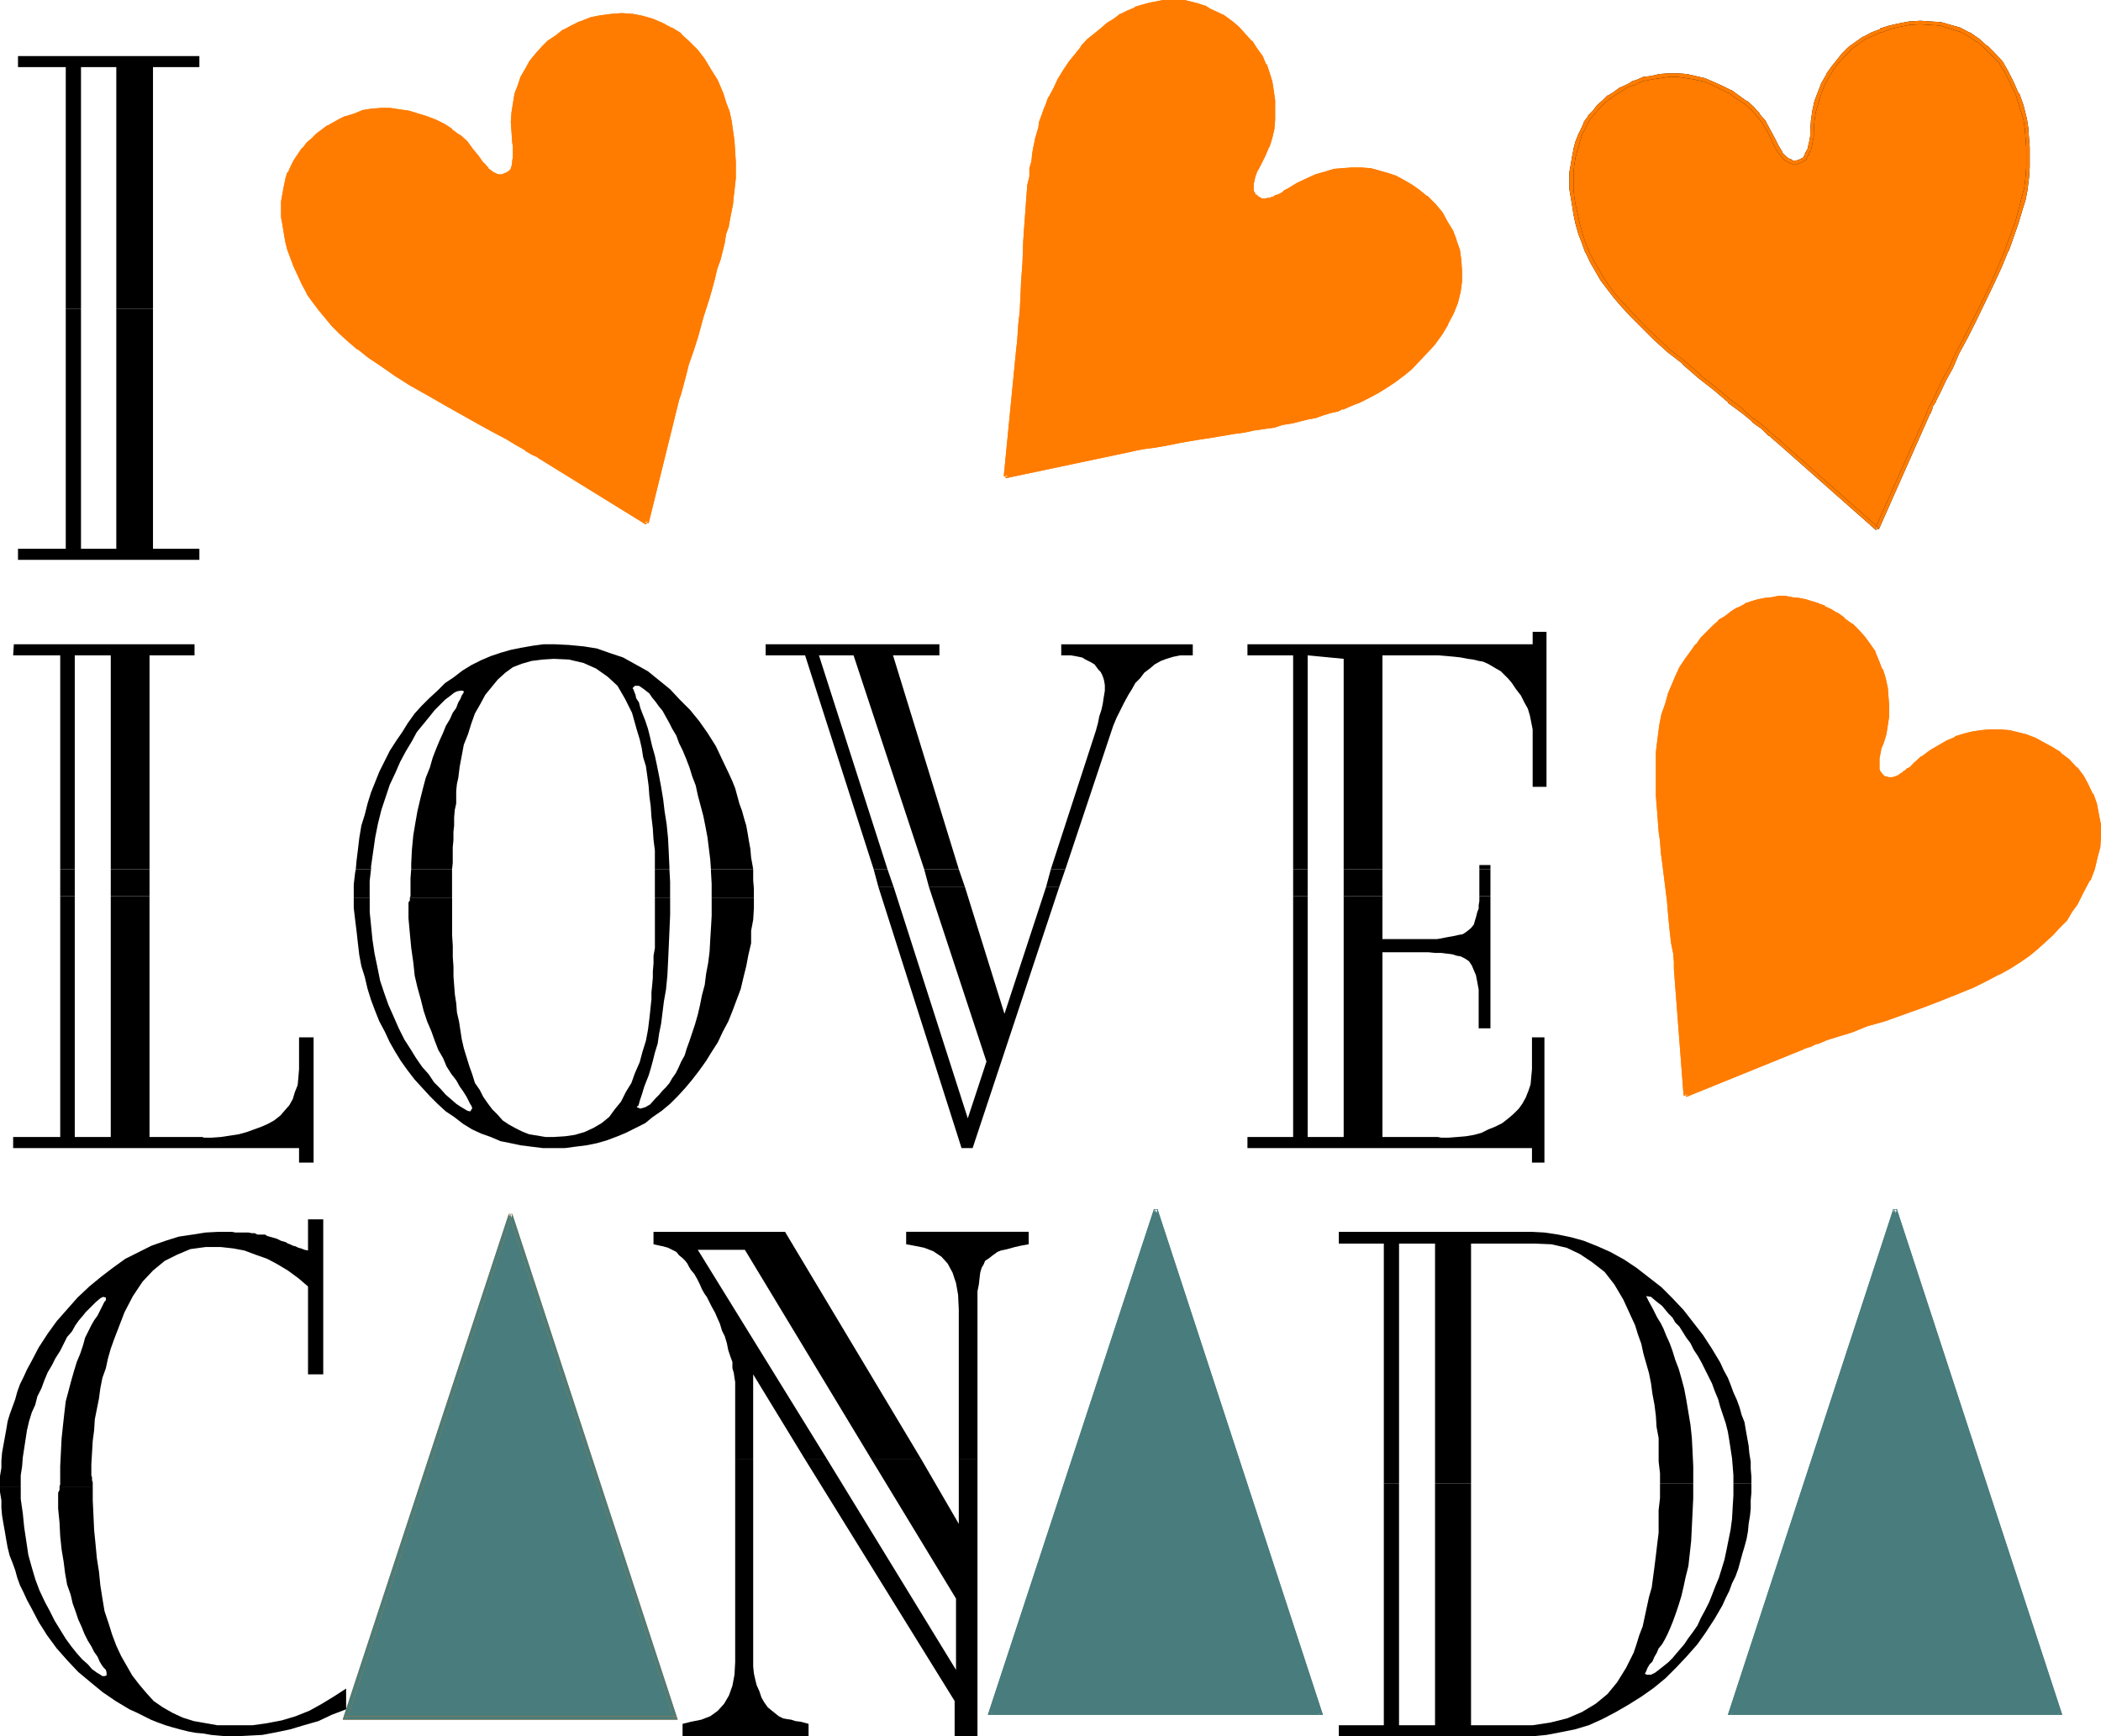 <?xml version="1.0" encoding="UTF-8" standalone="no"?>
<svg
   version="1.0"
   width="129.766mm"
   height="107.258mm"
   id="svg53"
   sodipodi:docname="I Love Canada 2.wmf"
   xmlns:inkscape="http://www.inkscape.org/namespaces/inkscape"
   xmlns:sodipodi="http://sodipodi.sourceforge.net/DTD/sodipodi-0.dtd"
   xmlns="http://www.w3.org/2000/svg"
   xmlns:svg="http://www.w3.org/2000/svg">
  <sodipodi:namedview
     id="namedview53"
     pagecolor="#ffffff"
     bordercolor="#000000"
     borderopacity="0.25"
     inkscape:showpageshadow="2"
     inkscape:pageopacity="0.0"
     inkscape:pagecheckerboard="0"
     inkscape:deskcolor="#d1d1d1"
     inkscape:document-units="mm" />
  <defs
     id="defs1">
    <pattern
       id="WMFhbasepattern"
       patternUnits="userSpaceOnUse"
       width="6"
       height="6"
       x="0"
       y="0" />
  </defs>
  <path
     style="fill:#000000;fill-opacity:1;fill-rule:evenodd;stroke:none"
     d="M 15.352,72.061 V 15.672 H 4.202 V 13.087 H 46.541 v 2.585 H 35.714 V 72.061 H 27.149 V 15.672 h -8.242 v 56.388 z"
     id="path1" />
  <path
     style="fill:#000000;fill-opacity:1;fill-rule:evenodd;stroke:none"
     d="M 15.352,72.061 V 128.126 H 4.202 v 2.585 H 46.541 v -2.585 H 35.714 V 72.061 h -8.565 v 56.065 h -8.242 V 72.061 Z"
     id="path2" />
  <path
     style="fill:#000000;fill-opacity:1;fill-rule:evenodd;stroke:none"
     d="m 14.059,202.934 v -49.926 H 3.07 L 3.232,150.423 H 45.41 v 2.585 H 34.906 v 49.926 h -9.05 v -49.926 H 17.453 v 49.926 z"
     id="path3" />
  <path
     style="fill:#000000;fill-opacity:1;fill-rule:evenodd;stroke:none"
     d="m 14.059,209.235 v -6.301 h 3.394 v 6.301 z"
     id="path4" />
  <path
     style="fill:#000000;fill-opacity:1;fill-rule:evenodd;stroke:none"
     d="m 25.856,209.235 v -6.301 h 9.05 v 6.301 z"
     id="path5" />
  <path
     style="fill:#000000;fill-opacity:1;fill-rule:evenodd;stroke:none"
     d="m 14.059,209.235 v 56.227 H 3.07 v 2.585 H 69.811 v 3.393 h 3.394 v -29.244 h -3.394 v 7.432 l -0.162,1.939 -0.162,1.777 -0.646,1.616 -0.485,1.616 -0.808,1.454 -1.131,1.293 -0.97,1.131 -1.454,1.131 -1.454,0.808 -1.454,0.646 -1.778,0.646 -1.778,0.646 -1.778,0.485 -2.101,0.323 -2.101,0.323 -2.262,0.162 h -0.485 -0.485 -0.646 l -0.485,-0.162 h -0.97 -0.646 -0.97 -0.808 -8.888 v -56.227 h -9.05 v 56.227 H 17.453 v -56.227 z"
     id="path6" />
  <path
     style="fill:#000000;fill-opacity:1;fill-rule:evenodd;stroke:none"
     d="m 83.062,202.934 0.162,-1.939 0.323,-2.585 0.323,-2.747 0.485,-2.908 0.808,-2.585 0.646,-2.585 0.808,-2.585 0.97,-2.424 0.97,-2.424 1.293,-2.585 1.131,-2.262 1.454,-2.262 1.454,-2.1 1.293,-2.1 1.616,-2.262 1.616,-1.777 1.778,-1.777 1.939,-1.777 1.778,-1.777 1.939,-1.293 2.101,-1.616 2.101,-1.293 2.262,-1.131 2.262,-0.969 2.424,-0.808 2.262,-0.646 2.424,-0.485 2.747,-0.485 2.424,-0.323 h 2.586 0.162 l 3.232,0.162 3.394,0.323 3.07,0.485 3.232,1.131 2.909,0.969 2.909,1.616 2.909,1.616 2.586,2.1 2.586,2.1 2.262,2.424 2.424,2.424 2.101,2.585 1.939,2.747 1.939,3.07 1.454,3.07 1.616,3.393 0.808,1.777 0.646,1.616 0.485,1.777 0.485,1.777 0.646,1.777 0.485,1.777 0.485,1.616 0.323,1.777 0.323,1.939 0.323,1.777 0.162,1.939 0.323,1.777 0.162,0.969 h -9.858 l -0.162,-2.262 -0.323,-2.585 -0.323,-2.585 -0.485,-2.585 -0.485,-2.424 -0.646,-2.424 -0.646,-2.424 -0.485,-2.262 -0.808,-2.1 -0.646,-2.1 -0.808,-2.1 -0.808,-1.939 -0.808,-1.616 -0.646,-1.777 -0.97,-1.616 -0.646,-1.293 -0.808,-1.454 -0.808,-1.454 -0.808,-0.969 -0.808,-1.131 -0.808,-0.969 -0.646,-0.969 -1.454,-1.131 -0.97,-0.646 h -0.97 l -0.485,0.485 v 0.162 l 0.162,0.162 0.162,0.485 0.323,0.808 0.162,0.808 0.646,0.969 0.323,1.293 0.485,1.293 0.646,1.616 0.646,1.939 0.485,1.939 0.485,2.1 0.646,2.262 0.485,2.262 0.485,2.424 0.485,2.585 0.485,2.908 0.323,2.747 0.485,3.07 0.323,3.231 0.162,3.231 0.162,3.555 v 0.485 h -3.394 v -1.777 -2.585 l -0.323,-2.585 -0.162,-2.585 -0.323,-2.747 -0.162,-2.424 -0.323,-2.424 -0.162,-2.262 -0.323,-2.424 -0.323,-2.262 -0.646,-2.1 -0.323,-2.1 -0.485,-2.1 -0.646,-2.1 -1.131,-4.039 -1.616,-3.231 -1.778,-3.07 -2.262,-2.1 -2.747,-1.939 -2.909,-1.293 -3.394,-0.808 -3.555,-0.162 -2.586,0.162 -2.586,0.323 -2.262,0.646 -2.101,0.808 -1.778,1.293 -1.778,1.616 -1.454,1.777 -1.454,1.777 -1.131,2.1 -1.293,2.262 -0.808,2.262 -0.808,2.585 -0.97,2.424 -0.485,2.585 -0.485,2.585 -0.323,2.585 -0.323,1.454 -0.162,1.616 v 1.293 1.616 l -0.323,1.454 -0.162,1.777 v 1.939 l -0.162,1.454 v 1.939 l -0.162,1.616 v 2.1 1.616 l -0.162,1.454 h -9.534 v -1.293 l 0.162,-3.231 0.323,-3.393 0.485,-2.908 0.485,-2.747 0.646,-2.747 0.646,-2.585 0.646,-2.424 0.97,-2.424 0.646,-2.262 0.808,-2.1 0.808,-1.939 0.808,-1.777 0.646,-1.616 0.97,-1.616 0.646,-1.454 0.808,-1.131 0.485,-1.293 0.485,-0.808 0.323,-0.808 0.323,-0.485 0.162,-0.323 v -0.162 l -0.323,-0.162 h -0.485 l -0.808,0.162 -0.646,0.323 -0.808,0.646 -1.293,0.969 -0.97,0.969 -1.454,1.454 -1.293,1.616 -1.454,1.777 -1.454,1.777 -1.131,2.1 -1.454,2.424 -1.293,2.424 -1.131,2.585 -1.293,2.747 -0.97,2.908 -0.97,2.908 -0.808,3.231 -0.646,3.231 -0.485,3.393 -0.485,3.393 v 0.646 z"
     id="path7" />
  <path
     style="fill:#000000;fill-opacity:1;fill-rule:evenodd;stroke:none"
     d="m 82.578,209.558 v -0.323 -2.747 l 0.323,-2.747 0.162,-0.808 h 3.555 l -0.323,2.747 v 3.716 -0.162 0.162 0.162 z"
     id="path8" />
  <path
     style="fill:#000000;fill-opacity:1;fill-rule:evenodd;stroke:none"
     d="m 95.667,209.558 0.162,-0.323 v -0.646 -3.555 l 0.162,-2.1 h 9.534 v 0.646 1.939 1.939 2.1 z"
     id="path9" />
  <path
     style="fill:#000000;fill-opacity:1;fill-rule:evenodd;stroke:none"
     d="m 152.873,209.558 v -2.747 -2.908 -0.969 h 3.394 l 0.162,2.908 v 3.716 z"
     id="path10" />
  <path
     style="fill:#000000;fill-opacity:1;fill-rule:evenodd;stroke:none"
     d="m 166.125,209.558 v -0.485 -2.747 l -0.162,-2.908 v -0.485 h 9.858 v 0.808 1.777 l 0.162,1.939 v 1.777 0.323 z"
     id="path11" />
  <path
     style="fill:#000000;fill-opacity:1;fill-rule:evenodd;stroke:none"
     d="m 82.578,209.558 v 2.424 l 0.323,2.747 0.323,2.585 0.323,2.908 0.323,2.747 0.485,2.585 0.808,2.585 0.646,2.747 0.808,2.585 0.97,2.585 0.97,2.424 1.293,2.424 1.131,2.424 1.293,2.262 1.293,2.1 1.616,2.262 1.616,2.1 1.778,1.939 1.778,1.939 1.778,1.777 1.939,1.777 1.939,1.293 2.101,1.616 2.101,1.293 2.101,0.969 2.262,0.808 2.262,0.969 2.424,0.485 2.262,0.485 2.586,0.323 2.586,0.323 h 2.586 2.586 l 2.424,-0.323 2.586,-0.323 2.424,-0.485 2.262,-0.646 2.586,-0.969 1.939,-0.808 2.262,-1.131 2.262,-1.131 1.778,-1.454 2.101,-1.454 1.939,-1.616 1.778,-1.777 1.778,-1.939 1.616,-1.939 1.616,-2.1 1.616,-2.262 1.293,-2.1 1.454,-2.262 1.131,-2.424 1.293,-2.424 0.97,-2.424 0.97,-2.585 0.97,-2.585 0.646,-2.747 0.646,-2.585 0.485,-2.585 0.646,-2.747 v -2.908 l 0.485,-2.585 0.162,-2.747 v -2.424 h -9.858 v 1.293 2.908 l -0.162,2.908 -0.162,2.585 -0.162,2.908 -0.323,2.585 -0.485,2.585 -0.323,2.585 -0.646,2.424 -0.485,2.424 -0.485,2.1 -0.646,2.262 -0.646,1.939 -0.646,1.939 -0.646,1.777 -0.485,1.616 -0.808,1.454 -0.646,1.454 -0.646,1.293 -0.808,1.131 -0.646,1.131 -0.808,0.969 -0.808,0.808 -0.808,0.969 -0.808,0.808 -1.293,1.454 -1.131,0.646 -1.131,0.323 -0.808,-0.323 v -0.162 l 0.323,-0.162 0.162,-0.485 0.162,-0.646 0.323,-0.969 0.323,-0.969 0.323,-1.131 0.485,-1.293 0.646,-1.616 0.485,-1.616 0.485,-1.777 0.485,-1.939 0.646,-2.1 0.323,-2.262 0.485,-2.424 0.323,-2.585 0.323,-2.585 0.485,-2.747 0.323,-3.231 0.162,-3.231 0.162,-3.555 0.162,-3.716 0.162,-3.716 v -4.039 h -3.555 v 2.1 2.1 1.939 1.777 1.939 1.939 l -0.323,1.777 v 1.777 l -0.162,1.939 v 1.454 l -0.162,1.777 -0.162,1.616 v 1.616 l -0.162,1.454 -0.162,1.616 -0.162,1.454 -0.323,2.585 -0.485,2.585 -0.808,2.585 -0.646,2.424 -1.131,2.585 -0.808,2.262 -1.293,2.1 -1.131,2.262 -1.454,1.777 -1.293,1.777 -1.778,1.454 -1.939,1.131 -2.101,0.969 -2.262,0.646 -2.262,0.323 -2.586,0.162 h -1.939 l -1.939,-0.323 -1.939,-0.323 -1.616,-0.646 -1.616,-0.808 -1.454,-0.808 -1.454,-0.969 -1.131,-1.293 -1.293,-1.293 -0.97,-1.293 -1.131,-1.616 -0.808,-1.616 -1.131,-1.616 -0.646,-2.1 -0.646,-1.777 -0.646,-2.1 -0.646,-2.1 -0.485,-2.1 -0.323,-2.1 -0.323,-2.1 -0.485,-2.1 -0.162,-2.1 -0.323,-2.1 -0.162,-2.1 -0.162,-2.1 v -2.262 l -0.162,-2.262 v -2.585 l -0.162,-2.585 v -2.747 -2.908 -3.07 h -9.858 v 0.162 0.485 l -0.323,0.485 v 3.716 l 0.323,3.555 0.323,3.393 0.485,3.393 0.323,3.07 0.646,2.747 0.808,2.908 0.646,2.585 0.808,2.424 0.97,2.262 0.808,2.262 0.808,2.1 1.131,1.939 0.808,1.939 1.131,1.777 1.131,1.454 0.808,1.454 0.808,1.131 0.808,1.293 0.485,0.969 0.323,0.646 0.323,0.485 0.162,0.485 v 0.162 l -0.162,0.162 -0.162,0.323 -0.162,0.162 -0.646,-0.162 -0.808,-0.485 -0.808,-0.485 -0.97,-0.646 -1.293,-1.131 -1.131,-0.969 -1.293,-1.454 -1.454,-1.454 -1.293,-1.939 -1.454,-1.616 -1.454,-2.1 -1.293,-2.1 -1.454,-2.262 -1.293,-2.585 -1.131,-2.585 -1.293,-2.908 -0.97,-2.747 -0.97,-2.908 -0.646,-3.231 -0.646,-3.07 -0.485,-3.231 -0.323,-3.231 -0.323,-3.231 v -3.393 z"
     id="path12" />
  <path
     style="fill:#000000;fill-opacity:1;fill-rule:evenodd;stroke:none"
     d="m 203.939,202.934 -15.998,-49.926 h -9.211 v -2.585 h 40.562 v 2.585 h -10.827 l 15.352,49.926 h -8.08 l -16.483,-49.926 h -8.08 l 15.998,49.926 z"
     id="path13" />
  <path
     style="fill:#000000;fill-opacity:1;fill-rule:evenodd;stroke:none"
     d="m 245.309,202.934 10.504,-32.314 0.485,-1.777 0.323,-1.616 0.485,-1.454 0.323,-1.454 0.162,-1.131 0.162,-0.969 0.162,-0.969 v -0.646 -0.646 l -0.162,-0.969 -0.162,-0.646 -0.323,-0.808 -0.323,-0.646 -0.485,-0.485 -0.485,-0.646 -0.485,-0.646 -0.808,-0.485 -0.646,-0.323 -0.646,-0.323 -0.808,-0.485 -0.808,-0.162 -0.808,-0.162 -0.97,-0.162 h -0.808 -1.454 v -2.585 h 30.704 v 2.585 h -1.131 -1.778 l -1.616,0.323 -1.616,0.485 -1.293,0.485 -1.454,0.808 -1.131,0.969 -1.293,0.969 -0.97,1.293 -1.131,1.131 -0.808,1.454 -0.808,1.293 -0.97,1.777 -0.808,1.616 -0.97,1.939 -0.808,1.939 -0.646,1.939 -10.504,31.506 z"
     id="path14" />
  <path
     style="fill:#000000;fill-opacity:1;fill-rule:evenodd;stroke:none"
     d="m 205.07,207.135 -1.131,-4.201 h 3.232 l 1.454,4.201 z"
     id="path15" />
  <path
     style="fill:#000000;fill-opacity:1;fill-rule:evenodd;stroke:none"
     d="m 216.867,207.135 -1.131,-4.201 h 8.08 l 1.454,4.201 z"
     id="path16" />
  <path
     style="fill:#000000;fill-opacity:1;fill-rule:evenodd;stroke:none"
     d="m 244.177,207.135 1.131,-4.201 h 3.394 l -1.454,4.201 z"
     id="path17" />
  <path
     style="fill:#000000;fill-opacity:1;fill-rule:evenodd;stroke:none"
     d="m 205.07,207.135 19.392,60.912 h 2.586 l 20.2,-60.912 h -3.07 l -9.696,29.568 -9.211,-29.568 h -8.403 l 13.413,40.716 -4.363,13.249 -17.291,-53.965 z"
     id="path18" />
  <path
     style="fill:#000000;fill-opacity:1;fill-rule:evenodd;stroke:none"
     d="m 301.868,202.934 v -49.926 H 291.203 V 150.423 H 357.782 v -2.908 h 3.232 v 36.192 H 357.782 v -11.795 -1.616 l -0.323,-1.616 -0.323,-1.616 -0.485,-1.616 -0.808,-1.454 -0.808,-1.616 -1.131,-1.454 -0.97,-1.454 -0.808,-0.969 -0.97,-0.969 -0.808,-0.808 -1.131,-0.646 -0.808,-0.485 -1.131,-0.646 -1.131,-0.485 -0.97,-0.162 -1.293,-0.323 -1.293,-0.162 -1.616,-0.323 -1.454,-0.162 -1.778,-0.162 -1.939,-0.162 h -2.101 -2.101 -8.888 v 49.926 h -9.05 V 153.816 l -8.403,-0.808 v 49.926 z"
     id="path19" />
  <path
     style="fill:#000000;fill-opacity:1;fill-rule:evenodd;stroke:none"
     d="m 345.339,202.934 v -0.969 h 2.586 v 0.969 z"
     id="path20" />
  <path
     style="fill:#000000;fill-opacity:1;fill-rule:evenodd;stroke:none"
     d="m 301.868,209.235 v -6.301 h 3.394 v 6.301 z"
     id="path21" />
  <path
     style="fill:#000000;fill-opacity:1;fill-rule:evenodd;stroke:none"
     d="m 313.665,209.235 v -6.301 h 9.05 v 6.301 z"
     id="path22" />
  <path
     style="fill:#000000;fill-opacity:1;fill-rule:evenodd;stroke:none"
     d="m 345.339,209.235 v -0.646 -5.655 h 2.586 v 6.301 z"
     id="path23" />
  <path
     style="fill:#000000;fill-opacity:1;fill-rule:evenodd;stroke:none"
     d="m 301.868,209.235 v 56.227 h -10.666 v 2.585 h 66.418 v 3.393 h 2.909 v -29.244 h -2.909 v 7.432 l -0.162,1.777 -0.162,1.777 -0.485,1.454 -0.646,1.616 -0.808,1.454 -0.808,1.131 -1.293,1.293 -1.131,0.969 -1.454,1.131 -1.616,0.808 -1.616,0.646 -1.616,0.808 -1.778,0.485 -1.939,0.323 -1.939,0.162 -2.101,0.162 h -0.485 -0.485 -0.646 l -0.808,-0.162 h -0.808 -0.97 -0.97 -1.293 -8.888 v -43.14 h 7.272 1.778 1.616 l 1.616,0.162 h 1.454 l 1.293,0.162 1.293,0.162 0.97,0.323 0.97,0.162 0.97,0.485 0.97,0.646 0.646,0.969 0.485,1.131 0.485,1.131 0.323,1.616 0.323,1.777 v 1.616 7.432 h 2.747 v -30.86 h -2.586 v 0.323 0.808 l -0.162,0.969 v 0.808 l -0.323,0.808 -0.162,0.646 -0.162,0.646 -0.162,0.485 -0.323,1.131 -0.646,0.808 -0.97,0.808 -0.97,0.646 -0.97,0.162 -0.646,0.162 -0.808,0.162 -0.97,0.162 -0.808,0.162 -0.808,0.162 -0.97,0.162 h -0.808 -0.97 -0.808 -1.293 -1.131 -7.757 v -10.017 h -9.05 v 56.227 h -8.403 v -56.227 z"
     id="path24" />
  <path
     style="fill:#000000;fill-opacity:1;fill-rule:evenodd;stroke:none"
     d="m 0,347.056 v -0.646 -1.777 l 0.323,-1.939 v -1.616 l 0.162,-1.939 0.323,-1.777 0.323,-1.777 0.323,-1.777 0.323,-1.939 0.485,-1.616 0.646,-1.777 0.646,-1.777 0.485,-1.777 0.646,-1.777 0.808,-1.616 0.808,-1.777 0.97,-1.777 1.778,-3.393 2.101,-3.231 2.101,-2.908 2.424,-2.747 2.424,-2.747 2.747,-2.585 2.747,-2.262 2.747,-2.1 2.909,-2.1 3.232,-1.616 2.909,-1.454 3.232,-1.131 3.07,-0.969 3.232,-0.485 3.07,-0.485 3.07,-0.162 h 0.808 0.646 0.808 0.808 l 0.808,0.162 h 0.808 0.808 0.646 0.808 l 0.808,0.162 h 0.646 l 0.646,0.323 h 0.646 0.646 0.485 l 0.485,0.323 1.131,0.323 1.131,0.323 0.97,0.485 1.131,0.323 0.485,0.323 0.485,0.162 0.646,0.323 0.646,0.162 0.646,0.323 0.646,0.162 0.808,0.323 0.808,0.162 v -7.271 h 3.555 v 36.192 h -3.555 v -20.52 l -2.262,-1.939 -2.424,-1.777 -2.424,-1.454 -2.424,-1.293 -2.747,-0.969 -2.586,-0.969 -2.586,-0.485 -2.909,-0.323 h -3.555 l -3.555,0.485 -3.07,1.293 -2.909,1.454 -2.747,2.262 -2.424,2.585 -2.262,3.393 -1.939,3.716 -0.808,2.1 -0.808,2.1 -0.808,2.1 -0.808,2.262 -0.646,2.262 -0.485,2.262 -0.808,2.262 -0.485,2.424 -0.323,2.424 -0.485,2.424 -0.485,2.424 -0.162,2.585 -0.323,2.424 -0.162,2.747 -0.162,2.747 v 2.585 l 0.162,0.485 v 0.646 l 0.162,0.485 v 0.646 0.323 h -7.757 l 0.162,-0.485 v -0.646 -3.555 l 0.162,-3.231 0.162,-3.231 0.323,-3.07 0.323,-2.908 0.323,-2.747 0.646,-2.424 0.646,-2.424 0.646,-2.262 0.646,-2.1 0.808,-1.939 0.646,-1.939 0.485,-1.777 0.646,-1.293 0.808,-1.616 0.646,-1.131 0.808,-1.131 0.485,-0.969 0.485,-0.969 0.323,-0.646 0.323,-0.646 0.323,-0.323 v -0.485 -0.162 l -0.646,-0.162 -0.646,0.323 -1.131,0.969 -1.293,1.293 -0.97,0.969 -0.646,0.808 -0.97,1.131 -0.808,1.131 -0.808,1.454 -1.131,1.293 -0.808,1.616 -0.808,1.616 -1.131,1.777 -0.808,1.616 -0.97,1.616 -0.808,1.939 -0.646,1.777 -0.97,1.939 -0.485,1.939 -0.808,1.777 -0.646,2.1 -0.485,2.1 -0.323,2.1 -0.323,2.1 -0.323,2.1 -0.162,2.1 -0.323,2.1 v 2.1 -0.162 0.646 z"
     id="path25" />
  <path
     style="fill:#000000;fill-opacity:1;fill-rule:evenodd;stroke:none"
     d="m 0,347.056 v 1.293 l 0.323,1.939 v 1.777 l 0.162,1.777 0.323,1.939 0.323,1.777 0.323,1.939 0.323,1.777 0.485,1.939 0.646,1.616 0.646,1.777 0.485,1.777 0.646,1.777 0.808,1.616 0.808,1.777 0.97,1.777 1.778,3.393 1.939,3.07 2.262,3.07 2.424,2.747 2.586,2.747 2.909,2.424 2.747,2.262 3.07,2.1 1.616,0.969 1.616,0.969 1.778,0.808 1.616,0.808 1.616,0.808 1.616,0.646 1.778,0.646 1.616,0.485 1.778,0.485 1.939,0.485 1.778,0.323 1.778,0.162 1.778,0.323 1.778,0.162 1.939,0.162 h 1.939 l 3.232,-0.162 3.07,-0.162 3.394,-0.646 3.07,-0.646 3.232,-0.969 3.394,-0.969 3.07,-1.454 3.394,-1.293 v -4.847 l -2.747,1.777 -2.909,1.777 -2.909,1.616 -3.232,1.293 -3.232,0.969 -3.394,0.646 -3.394,0.485 h -3.717 -0.646 -0.97 -1.454 -1.454 l -2.747,-0.485 -2.747,-0.485 -2.586,-0.808 -2.424,-1.131 -2.262,-1.293 -2.101,-1.454 -1.616,-1.777 -1.778,-2.1 -1.616,-2.1 -1.293,-2.262 -1.293,-2.262 -1.131,-2.424 -0.97,-2.585 -0.808,-2.585 -0.97,-2.908 -0.485,-2.908 -0.485,-3.07 -0.323,-3.231 -0.485,-3.07 -0.323,-3.393 -0.323,-3.231 -0.162,-3.555 -0.162,-3.393 v -3.231 h -7.757 v 0.162 0.646 l -0.323,0.646 v 3.716 l 0.323,3.231 0.162,3.231 0.323,3.07 0.485,2.908 0.323,2.585 0.485,2.747 0.808,2.262 0.485,2.1 0.646,1.777 0.646,1.939 0.808,1.777 0.646,1.616 0.808,1.616 0.808,1.293 0.646,1.293 0.808,1.131 0.485,1.131 0.485,0.808 0.485,0.646 0.485,0.485 0.162,0.646 v 0.162 0.162 0.323 l -0.485,0.162 h -0.485 l -0.485,-0.323 -0.808,-0.485 -1.131,-0.808 -0.97,-1.131 -1.293,-1.131 -1.293,-1.454 -1.293,-1.616 -1.293,-1.777 -1.293,-2.1 -1.293,-2.1 -1.131,-2.262 -1.131,-2.1 -1.293,-2.747 -0.97,-2.585 -0.808,-2.747 -0.808,-2.908 -0.485,-3.231 -0.485,-3.231 -0.323,-3.231 -0.485,-3.393 v -2.908 z"
     id="path26" />
  <path
     style="fill:#000000;fill-opacity:1;fill-rule:evenodd;stroke:none"
     d="m 171.619,340.754 v -16.965 -1.131 l -0.162,-0.969 -0.162,-1.131 -0.323,-1.131 v -1.454 l -0.485,-1.293 -0.485,-1.454 -0.323,-1.616 -0.485,-1.616 -0.646,-1.293 -0.485,-1.616 -0.646,-1.454 -0.485,-1.131 -0.808,-1.454 -0.485,-0.969 -0.646,-1.293 -0.485,-0.646 -0.646,-1.131 -0.485,-1.131 -0.646,-1.293 -0.646,-1.131 -0.808,-0.969 -0.485,-0.808 -0.323,-0.646 -0.485,-0.646 -0.646,-0.646 -0.808,-0.646 -0.646,-0.808 -0.97,-0.485 -0.97,-0.485 -1.131,-0.323 -0.808,-0.162 -1.454,-0.323 v -2.908 h 30.704 l 31.835,53.157 H 203.454 L 173.881,291.798 h -10.989 l 30.219,48.956 h -5.171 l -12.12,-19.873 v 19.873 z"
     id="path27" />
  <path
     style="fill:#000000;fill-opacity:1;fill-rule:evenodd;stroke:none"
     d="m 223.816,340.754 v -35.061 l -0.162,-3.393 -0.485,-2.747 -0.808,-2.424 -1.131,-2.1 -1.454,-1.616 -1.939,-1.293 -2.101,-0.808 -2.424,-0.485 -1.778,-0.323 v -2.908 h 28.603 v 2.908 l -1.778,0.323 -1.454,0.323 -1.131,0.323 -1.293,0.323 -0.808,0.162 -0.808,0.323 -1.131,0.808 -0.808,0.646 -0.97,0.646 -0.323,0.808 -0.485,0.808 -0.323,1.131 -0.162,1.293 -0.162,1.454 -0.323,1.616 v 2.1 2.1 35.061 z"
     id="path28" />
  <path
     style="fill:#000000;fill-opacity:1;fill-rule:evenodd;stroke:none"
     d="m 171.619,340.754 v 47.34 l -0.162,2.908 -0.485,2.585 -0.808,2.262 -1.131,1.939 -1.454,1.616 -1.778,1.293 -2.101,0.808 -2.424,0.485 -1.939,0.485 v 2.908 h 29.411 v -2.908 l -1.778,-0.485 -1.293,-0.162 -0.97,-0.323 -1.131,-0.162 -0.808,-0.162 -0.97,-0.485 -0.808,-0.646 -0.808,-0.646 -0.97,-0.808 -0.808,-1.131 -0.646,-1.131 -0.485,-1.454 -0.646,-1.454 -0.323,-1.293 -0.323,-1.454 -0.162,-1.616 v -1.454 -46.856 z"
     id="path29" />
  <path
     style="fill:#000000;fill-opacity:1;fill-rule:evenodd;stroke:none"
     d="m 187.941,340.754 34.906,56.388 v 8.24 h 5.333 v -64.629 h -4.363 v 15.026 l -8.726,-15.026 h -11.635 l 19.715,32.476 v 16.642 l -30.058,-49.118 z"
     id="path30" />
  <path
     style="fill:#000000;fill-opacity:1;fill-rule:evenodd;stroke:none"
     d="m 323.038,346.409 v -56.065 h -10.504 v -2.747 h 44.925 l 3.07,0.162 3.232,0.485 3.07,0.646 2.909,0.808 3.232,1.293 2.909,1.293 3.232,1.777 2.909,1.939 2.909,2.262 2.909,2.262 2.586,2.585 2.586,2.747 2.262,2.908 2.262,2.908 2.101,3.231 1.939,3.231 0.808,1.777 0.97,1.777 0.646,1.616 0.646,1.777 0.808,1.777 0.646,1.777 0.485,1.777 0.646,1.616 0.323,1.939 0.323,1.777 0.323,1.777 0.162,1.777 0.323,1.939 v 1.616 l 0.162,1.939 v 1.616 h -4.202 v -1.939 l -0.162,-2.1 -0.162,-1.939 -0.323,-2.1 -0.323,-2.1 -0.323,-1.939 -0.485,-1.939 -0.646,-1.939 -0.646,-1.939 -0.485,-1.777 -0.808,-1.939 -0.646,-1.777 -0.808,-1.616 -0.808,-1.616 -0.808,-1.616 -0.808,-1.454 -0.97,-1.454 -0.808,-1.616 -0.97,-1.293 -0.808,-1.293 -0.808,-1.293 -0.97,-0.969 -0.646,-1.131 -0.97,-0.969 -1.454,-1.777 -1.454,-1.131 -1.131,-0.969 -0.97,-0.162 h -0.162 l 0.162,0.323 0.485,0.969 0.808,1.454 1.131,2.262 0.808,1.293 0.646,1.293 0.646,1.616 0.808,1.777 0.646,1.777 0.646,2.1 0.808,2.1 0.646,2.262 0.646,2.424 0.485,2.585 0.485,2.908 0.485,2.908 0.323,3.07 0.162,3.231 0.162,3.393 v 3.555 0.485 h -7.757 v -2.424 l -0.323,-2.747 v -2.908 -2.585 l -0.485,-2.585 -0.162,-2.585 -0.323,-2.585 -0.485,-2.585 -0.323,-2.424 -0.485,-2.424 -0.646,-2.262 -0.646,-2.262 -0.485,-2.262 -0.808,-2.262 -0.646,-2.1 -0.97,-2.1 -1.778,-3.878 -2.101,-3.555 -2.262,-2.908 -2.909,-2.262 -2.909,-1.939 -3.07,-1.454 -3.555,-0.808 -3.878,-0.162 h -14.867 v 56.065 h -8.403 v -56.065 h -8.403 v 56.065 z"
     id="path31" />
  <path
     style="fill:#000000;fill-opacity:1;fill-rule:evenodd;stroke:none"
     d="m 323.038,346.409 v 56.388 h -10.504 v 2.585 h 37.491 7.595 l 3.394,-0.323 3.394,-0.646 3.232,-0.646 3.232,-0.969 3.232,-1.454 3.07,-1.616 3.07,-1.777 3.07,-1.939 2.747,-1.939 2.747,-2.262 2.586,-2.585 2.424,-2.585 2.424,-2.747 1.939,-2.747 2.101,-3.231 1.778,-3.07 0.808,-1.777 0.808,-1.616 0.646,-1.777 0.808,-1.616 0.646,-1.777 0.485,-1.777 0.485,-1.777 0.485,-1.616 0.485,-1.777 0.323,-1.777 0.162,-1.777 0.323,-1.939 0.162,-1.616 v -1.939 l 0.162,-1.777 v -1.939 -0.162 h -4.202 v 2.747 l -0.162,2.585 -0.162,2.908 -0.323,2.424 -0.485,2.424 -0.485,2.424 -0.485,2.262 -0.646,2.1 -0.646,2.1 -0.808,1.939 -0.808,2.1 -0.646,1.616 -0.97,1.939 -0.97,1.777 -0.808,1.777 -1.131,1.616 -0.97,1.293 -0.97,1.454 -0.97,1.131 -0.97,1.131 -0.808,0.969 -0.97,0.969 -0.808,0.646 -0.808,0.646 -1.454,1.131 -0.97,0.485 h -0.97 l -0.323,-0.162 h -0.162 l 0.323,-0.646 0.323,-0.808 0.485,-0.808 0.646,-0.646 0.485,-1.131 0.485,-0.808 0.485,-1.131 0.808,-0.969 0.646,-1.131 0.646,-1.293 0.646,-1.454 0.646,-1.616 0.646,-1.777 0.646,-1.939 0.646,-2.1 0.485,-2.1 0.485,-2.262 0.646,-2.585 0.323,-2.908 0.323,-2.908 0.162,-3.231 0.162,-3.393 0.162,-3.393 v -3.393 h -7.757 v 0.323 3.07 l -0.323,2.747 v 2.747 2.585 l -0.323,2.585 -0.323,2.747 -0.323,2.585 -0.323,2.424 -0.323,2.424 -0.646,2.262 -0.485,2.262 -0.485,2.262 -0.485,2.262 -0.808,2.1 -0.646,2.1 -0.646,1.939 -1.778,3.555 -2.101,3.393 -2.262,2.747 -2.747,2.262 -3.232,1.939 -3.394,1.454 -3.878,0.969 -4.202,0.646 h -0.646 -0.97 -0.646 -0.485 -0.323 -0.646 -0.646 -0.485 -0.646 -0.97 -0.646 -0.97 -6.302 v -56.388 h -8.403 v 56.388 h -8.403 v -56.388 z"
     id="path32" />
  <path
     style="fill:#ff7c00;fill-opacity:1;fill-rule:evenodd;stroke:none"
     d="m 438.259,123.441 -22.301,-19.712 -1.131,-0.969 -1.616,-1.293 -1.616,-1.616 -2.424,-1.616 -2.586,-2.424 -2.909,-2.262 -3.394,-2.747 -3.555,-2.908 -3.717,-3.231 -3.555,-2.747 -3.07,-2.908 -2.747,-2.585 -2.424,-2.585 -2.262,-2.424 -1.939,-2.262 -1.616,-1.939 -1.293,-2.1 -1.293,-2.1 -1.293,-1.939 -0.97,-2.1 -0.808,-2.262 -0.808,-2.1 -0.646,-2.262 -0.485,-2.424 -0.323,-1.939 -0.485,-1.939 -0.162,-1.939 V 42.17 40.231 l 0.162,-1.777 0.485,-1.777 0.323,-1.777 0.485,-1.777 0.485,-1.616 0.808,-1.293 0.646,-1.454 0.808,-1.454 0.97,-1.131 1.131,-1.293 1.293,-1.131 1.131,-1.131 1.454,-0.808 1.131,-0.969 1.454,-0.646 1.454,-0.646 1.293,-0.485 1.454,-0.646 1.616,-0.323 2.101,-0.323 1.939,-0.162 h 2.101 l 2.101,0.162 2.101,0.323 2.262,0.485 1.939,0.969 1.939,0.808 1.939,1.131 1.939,1.131 1.778,1.293 1.454,1.293 1.454,1.616 1.293,1.777 1.131,1.939 0.97,1.939 0.97,1.616 0.808,1.616 0.97,1.131 0.808,0.646 0.485,0.162 0.646,0.162 h 0.485 0.485 l 0.808,-0.162 0.485,-0.323 0.485,-0.323 0.162,-0.323 0.323,-0.646 0.162,-0.485 0.323,-0.646 0.162,-0.808 0.162,-0.646 0.323,-0.808 0.162,-0.969 v -0.969 l 0.162,-2.424 0.323,-2.262 0.485,-2.262 0.646,-2.1 0.97,-2.1 0.97,-1.939 1.131,-1.777 1.293,-1.454 1.293,-1.616 1.454,-1.454 1.616,-1.293 1.778,-1.131 1.778,-0.969 2.101,-0.808 2.101,-0.646 2.101,-0.485 2.424,-0.485 2.586,-0.323 2.424,0.323 h 2.262 l 2.262,0.808 2.262,0.646 2.101,0.969 2.101,1.454 1.939,1.616 1.778,1.777 1.778,1.939 1.293,2.262 1.293,2.424 1.131,2.585 0.97,2.747 0.808,3.231 0.323,2.1 0.162,2.262 0.162,2.262 v 2.262 2.1 l -0.162,2.585 -0.323,2.585 -0.485,2.424 -0.646,2.585 -0.97,2.747 -0.97,3.231 -1.293,3.393 -1.616,3.555 -1.616,3.878 -1.939,4.039 -2.101,4.362 -2.101,4.039 -2.101,3.878 -1.616,3.555 -1.454,2.908 -1.293,2.424 -0.97,2.262 -0.97,1.616 -0.485,1.293 z"
     id="path33" />
  <path
     style="fill:#000000;fill-opacity:1;fill-rule:evenodd;stroke:none"
     d="m 438.42,123.118 -22.301,-19.712 -0.97,-0.969 h -0.162 l -1.454,-1.293 v 0 l -1.778,-1.616 v 0 l -2.262,-1.777 v 0.162 l -2.586,-2.262 v -0.162 l -3.07,-2.262 v 0 l -3.232,-2.747 -3.717,-2.908 h 0.162 l -3.717,-3.231 v 0 l -3.555,-2.747 v 0 l -3.07,-2.908 -2.747,-2.585 -2.424,-2.585 -2.262,-2.424 -1.939,-2.1 v 0 l -1.616,-2.1 -1.293,-1.939 -2.424,-4.201 v 0 l -1.131,-2.1 0.162,0.162 -0.97,-2.262 -0.646,-2.1 -0.646,-2.262 v 0 l -0.485,-2.262 -0.485,-2.1 -0.323,-1.939 -0.162,-1.777 v 0 -3.878 0 l 0.162,-1.616 0.323,-1.939 0.485,-1.777 v 0.162 l 0.485,-1.777 0.485,-1.616 h -0.162 l 0.808,-1.293 0.646,-1.454 v 0 l 0.808,-1.293 v 0 l 0.97,-1.131 1.131,-1.293 1.131,-1.131 1.293,-1.131 v 0.162 l 1.293,-0.969 1.293,-0.808 v 0 l 1.293,-0.808 1.454,-0.646 v 0.162 l 1.293,-0.646 v 0 l 1.454,-0.646 -0.162,0.162 1.616,-0.323 2.101,-0.323 2.101,-0.323 h -0.162 2.101 v 0 l 2.101,0.323 2.101,0.323 h -0.162 l 2.262,0.485 h -0.162 l 2.101,0.808 1.939,0.969 1.939,0.969 v 0 l 1.778,1.293 1.778,1.131 v 0 l 1.454,1.293 1.454,1.616 v 0 l 1.293,1.616 v 0 l 1.131,1.939 0.97,1.939 0.808,1.777 v 0 l 0.97,1.616 h 0.162 l 0.808,1.131 0.97,0.646 0.646,0.323 0.485,0.162 h 1.131 l 0.97,-0.323 0.485,-0.323 v 0 l 0.646,-0.323 0.162,-0.485 0.323,-0.646 h 0.162 l 0.162,-0.485 h -0.162 l 0.485,-0.646 0.162,-0.808 v 0 l 0.162,-0.646 v 0 l 0.162,-0.969 0.162,-0.808 v -1.131 0 l 0.162,-2.424 0.323,-2.262 v 0.162 l 0.646,-2.262 0.646,-2.1 v 0 l 0.808,-2.1 1.131,-1.939 v 0 l 0.97,-1.616 v 0 l 1.131,-1.616 v 0.162 l 1.454,-1.616 1.454,-1.454 h -0.162 l 3.394,-2.424 v 0 l 1.778,-0.808 2.101,-0.969 v 0.162 l 2.101,-0.808 1.939,-0.485 v 0 l 2.424,-0.485 2.586,-0.162 v 0 l 2.424,0.162 v 0 l 2.262,0.162 h -0.162 l 2.262,0.646 2.424,0.808 -0.162,-0.162 2.101,1.131 v 0 l 2.101,1.454 V 9.694 l 1.778,1.616 v 0 l 1.778,1.777 1.778,1.777 h -0.162 l 1.454,2.262 v 0 l 1.131,2.424 1.293,2.585 v 0 l 0.808,2.747 0.97,3.07 v 0 l 0.323,2.1 v 0 l 0.162,2.262 v 0 l 0.162,2.262 v 0 4.362 0 l -0.162,2.424 -0.323,2.747 v -0.162 l -0.646,2.424 -0.646,2.585 -0.808,2.908 -1.131,3.07 -1.293,3.393 0.162,-0.162 -1.616,3.716 -1.616,3.878 -1.939,4.039 -2.101,4.201 -2.101,4.201 -2.101,3.878 -1.616,3.555 -1.616,2.908 -1.131,2.424 -0.97,2.262 v 0 l -0.97,1.616 -0.646,1.454 0.162,-0.162 -12.12,27.144 0.808,0.323 11.958,-26.982 0.162,-0.162 0.485,-1.293 h -0.162 l 0.97,-1.454 v -0.162 l 1.131,-2.262 1.131,-2.424 1.616,-2.908 1.454,-3.393 2.101,-3.878 2.101,-4.201 2.101,-4.362 1.939,-4.039 1.778,-3.878 1.454,-3.555 0.162,-0.162 1.131,-3.231 1.131,-3.231 0.808,-2.747 0.808,-2.585 0.485,-2.424 v -0.162 l 0.323,-2.585 0.162,-2.424 V 38.939 34.576 34.415 l -0.162,-2.262 v 0.162 l -0.162,-2.262 v -0.162 l -0.323,-2.1 v 0 l -0.808,-3.231 -0.97,-2.747 h -0.162 l -1.131,-2.585 -1.293,-2.585 v 0 l -1.293,-2.262 -1.778,-1.939 -1.778,-1.777 h -0.162 l -1.778,-1.616 v 0 l -2.101,-1.454 h -0.162 l -2.101,-1.131 -2.262,-0.646 -2.262,-0.646 -2.424,-0.162 v 0 l -2.424,-0.162 v 0 l -2.586,0.162 -2.586,0.485 v 0 l -2.101,0.485 -2.101,0.646 v 0.162 l -2.101,0.808 -1.778,0.969 h -0.162 l -3.394,2.424 v 0 l -1.454,1.454 -1.293,1.616 v 0 l -1.293,1.616 v 0 l -1.131,1.616 v 0.162 l -1.131,1.939 -0.808,2.1 v 0 l -0.808,2.1 -0.485,2.262 v 0 l -0.323,2.262 -0.162,2.424 v 0.162 0.969 0 l -0.162,0.969 -0.162,0.808 v -0.162 l -0.162,0.808 v 0 l -0.162,0.808 V 34.738 l -0.323,0.646 v 0 l -0.323,0.485 h 0.162 l -0.323,0.485 -0.162,0.485 0.162,-0.162 -0.646,0.323 v 0 l -0.485,0.323 0.162,-0.162 -0.808,0.323 h 0.162 -0.97 v 0 l -0.485,-0.323 -0.485,-0.162 0.162,0.162 -0.97,-0.808 0.162,0.162 -0.97,-0.969 h 0.162 l -0.97,-1.616 v 0 l -0.808,-1.616 -1.131,-2.1 -0.97,-1.777 v -0.162 l -1.454,-1.616 v -0.162 l -1.454,-1.616 -1.454,-1.293 h -0.162 l -1.778,-1.293 -1.778,-1.293 h -0.162 l -1.939,-0.969 -1.778,-0.808 -2.262,-0.969 -2.101,-0.485 v 0 l -2.101,-0.485 -2.101,-0.162 h -0.162 -2.101 v 0 l -2.101,0.162 -2.101,0.485 -1.616,0.162 -1.454,0.646 v 0 l -1.454,0.485 v 0.162 l -1.293,0.646 -1.454,0.646 -1.293,0.969 -1.293,0.808 h -0.162 l -1.131,1.131 -1.293,1.131 -0.97,1.293 -1.131,1.131 v 0.162 l -0.97,1.293 v 0.162 l -0.646,1.454 -0.646,1.293 -0.646,1.616 -0.485,1.777 v 0.162 l -0.323,1.616 -0.323,1.939 -0.323,1.777 v 0 3.878 0 l 0.323,1.939 0.323,1.939 0.323,2.1 0.485,2.262 v 0 l 0.646,2.262 0.808,2.1 0.808,2.262 0.162,0.162 0.97,2.1 v 0 l 2.424,4.201 1.454,1.939 1.616,2.1 v 0 l 1.939,2.262 2.262,2.424 2.424,2.424 2.747,2.747 3.232,2.908 v 0 l 3.555,2.747 h -0.162 l 3.717,3.231 v 0 l 3.717,2.908 3.232,2.747 v 0.162 l 3.07,2.262 -0.162,-0.162 2.747,2.262 v 0.162 l 2.262,1.616 v 0 l 1.616,1.616 h 0.162 l 1.454,1.293 v 0 l 1.131,0.969 22.301,19.712 z"
     id="path34" />
  <path
     style="fill:#ff7c00;fill-opacity:1;fill-rule:evenodd;stroke:none"
     d="m 438.42,123.118 -22.301,-19.712 -0.97,-0.969 h -0.162 l -1.454,-1.293 v 0 l -1.778,-1.616 v 0 l -2.262,-1.777 v 0.162 l -2.586,-2.262 v -0.162 l -3.07,-2.262 v 0 l -3.232,-2.747 -3.717,-2.908 h 0.162 l -3.717,-3.231 v 0 l -3.555,-2.747 v 0 l -3.07,-2.908 -2.747,-2.585 -2.424,-2.585 -2.262,-2.424 -1.939,-2.1 v 0 l -1.616,-2.1 -1.293,-1.939 -2.424,-4.201 v 0 l -1.131,-2.1 0.162,0.162 -0.97,-2.262 -0.646,-2.1 -0.646,-2.262 v 0 l -0.485,-2.262 -0.485,-2.1 -0.323,-1.939 -0.162,-1.777 v 0 -3.878 0 l 0.162,-1.616 0.323,-1.939 0.485,-1.777 v 0.162 l 0.485,-1.777 0.485,-1.616 h -0.162 l 0.808,-1.293 0.646,-1.454 v 0 l 0.808,-1.293 v 0 l 0.97,-1.131 1.131,-1.293 1.131,-1.131 1.293,-1.131 v 0.162 l 1.293,-0.969 1.293,-0.808 v 0 l 1.293,-0.808 1.454,-0.646 v 0.162 l 1.293,-0.646 v 0 l 1.454,-0.646 -0.162,0.162 1.616,-0.323 2.101,-0.323 2.101,-0.323 h -0.162 2.101 v 0 l 2.101,0.323 2.101,0.323 h -0.162 l 2.262,0.485 h -0.162 l 2.101,0.808 1.939,0.969 1.939,0.969 v 0 l 1.778,1.293 1.778,1.131 v 0 l 1.454,1.293 1.454,1.616 v 0 l 1.293,1.616 v 0 l 1.131,1.939 0.97,1.939 0.808,1.777 v 0 l 0.97,1.616 h 0.162 l 0.808,1.131 0.97,0.646 0.646,0.323 0.485,0.162 h 1.131 l 0.97,-0.323 0.485,-0.323 v 0 l 0.646,-0.323 0.162,-0.485 0.323,-0.646 h 0.162 l 0.162,-0.485 h -0.162 l 0.485,-0.646 0.162,-0.808 v 0 l 0.162,-0.646 v 0 l 0.162,-0.969 0.162,-0.808 v -1.131 0 l 0.162,-2.424 0.323,-2.262 v 0.162 l 0.646,-2.262 0.646,-2.1 v 0 l 0.808,-2.1 1.131,-1.939 v 0 l 0.97,-1.616 v 0 l 1.131,-1.616 v 0.162 l 1.454,-1.616 1.454,-1.454 h -0.162 l 3.394,-2.424 v 0 l 1.778,-0.808 2.101,-0.969 v 0.162 l 2.101,-0.808 1.939,-0.485 v 0 l 2.424,-0.485 2.586,-0.162 v 0 l 2.424,0.162 v 0 l 2.262,0.162 h -0.162 l 2.262,0.646 2.424,0.808 -0.162,-0.162 2.101,1.131 v 0 l 2.101,1.454 V 9.694 l 1.778,1.616 v 0 l 1.778,1.777 1.778,1.777 h -0.162 l 1.454,2.262 v 0 l 1.131,2.424 1.293,2.585 v 0 l 0.808,2.747 0.97,3.07 v 0 l 0.323,2.1 v 0 l 0.162,2.262 v 0 l 0.162,2.262 v 0 4.362 0 l -0.162,2.424 -0.323,2.747 v -0.162 l -0.646,2.424 -0.646,2.585 -0.808,2.908 -1.131,3.07 -1.293,3.393 0.162,-0.162 -1.616,3.716 -1.616,3.878 -1.939,4.039 -2.101,4.201 -2.101,4.201 -2.101,3.878 -1.616,3.555 -1.616,2.908 -1.131,2.424 -0.97,2.262 v 0 l -0.97,1.616 -0.646,1.454 0.162,-0.162 -12.12,27.144 0.808,0.323 11.958,-26.982 0.162,-0.162 0.485,-1.293 h -0.162 l 0.97,-1.454 v -0.162 l 1.131,-2.262 1.131,-2.424 1.616,-2.908 1.454,-3.393 2.101,-3.878 2.101,-4.201 2.101,-4.362 1.939,-4.039 1.778,-3.878 1.454,-3.555 0.162,-0.162 1.131,-3.231 1.131,-3.231 0.808,-2.747 0.808,-2.585 0.485,-2.424 v -0.162 l 0.323,-2.585 0.162,-2.424 V 38.939 34.576 34.415 l -0.162,-2.262 v 0.162 l -0.162,-2.262 v -0.162 l -0.323,-2.1 v 0 l -0.808,-3.231 -0.97,-2.747 h -0.162 l -1.131,-2.585 -1.293,-2.585 v 0 l -1.293,-2.262 -1.778,-1.939 -1.778,-1.777 h -0.162 l -1.778,-1.616 v 0 l -2.101,-1.454 h -0.162 l -2.101,-1.131 -2.262,-0.646 -2.262,-0.646 -2.424,-0.162 v 0 l -2.424,-0.162 v 0 l -2.586,0.162 -2.586,0.485 v 0 l -2.101,0.485 -2.101,0.646 v 0.162 l -2.101,0.808 -1.778,0.969 h -0.162 l -3.394,2.424 v 0 l -1.454,1.454 -1.293,1.616 v 0 l -1.293,1.616 v 0 l -1.131,1.616 v 0.162 l -1.131,1.939 -0.808,2.1 v 0 l -0.808,2.1 -0.485,2.262 v 0 l -0.323,2.262 -0.162,2.424 v 0.162 0.969 0 l -0.162,0.969 -0.162,0.808 v -0.162 l -0.162,0.808 v 0 l -0.162,0.808 V 34.738 l -0.323,0.646 v 0 l -0.323,0.485 h 0.162 l -0.323,0.485 -0.162,0.485 0.162,-0.162 -0.646,0.323 v 0 l -0.485,0.323 0.162,-0.162 -0.808,0.323 h 0.162 -0.97 v 0 l -0.485,-0.323 -0.485,-0.162 0.162,0.162 -0.97,-0.808 0.162,0.162 -0.97,-0.969 h 0.162 l -0.97,-1.616 v 0 l -0.808,-1.616 -1.131,-2.1 -0.97,-1.777 v -0.162 l -1.454,-1.616 v -0.162 l -1.454,-1.616 -1.454,-1.293 h -0.162 l -1.778,-1.293 -1.778,-1.293 h -0.162 l -1.939,-0.969 -1.778,-0.808 -2.262,-0.969 -2.101,-0.485 v 0 l -2.101,-0.485 -2.101,-0.162 h -0.162 -2.101 v 0 l -2.101,0.162 -2.101,0.485 -1.616,0.162 -1.454,0.646 v 0 l -1.454,0.485 v 0.162 l -1.293,0.646 -1.454,0.646 -1.293,0.969 -1.293,0.808 h -0.162 l -1.131,1.131 -1.293,1.131 -0.97,1.293 -1.131,1.131 v 0.162 l -0.97,1.293 v 0.162 l -0.646,1.454 -0.646,1.293 -0.646,1.616 -0.485,1.777 v 0.162 l -0.323,1.616 -0.323,1.939 -0.323,1.777 v 0 3.878 0 l 0.323,1.939 0.323,1.939 0.323,2.1 0.485,2.262 v 0 l 0.646,2.262 0.808,2.1 0.808,2.262 0.162,0.162 0.97,2.1 v 0 l 2.424,4.201 1.454,1.939 1.616,2.1 v 0 l 1.939,2.262 2.262,2.424 2.424,2.424 2.747,2.747 3.232,2.908 v 0 l 3.555,2.747 h -0.162 l 3.717,3.231 v 0 l 3.717,2.908 3.232,2.747 v 0.162 l 3.07,2.262 -0.162,-0.162 2.747,2.262 v 0.162 l 2.262,1.616 v 0 l 1.616,1.616 h 0.162 l 1.454,1.293 v 0 l 1.131,0.969 22.301,19.712 z"
     id="path35" />
  <path
     style="fill:#ff7c00;fill-opacity:1;fill-rule:evenodd;stroke:none"
     d="m 234.643,111.161 3.07,-29.568 0.162,-1.293 0.162,-2.262 0.162,-2.424 0.162,-2.747 0.162,-3.393 0.162,-3.716 0.323,-4.362 0.323,-4.686 0.162,-2.585 0.162,-2.262 0.162,-2.1 0.162,-2.262 0.162,-2.1 0.162,-2.1 0.323,-1.939 0.162,-1.939 0.323,-1.777 0.162,-1.777 0.485,-1.777 0.323,-1.454 0.323,-1.454 0.323,-1.454 0.323,-1.131 0.323,-1.293 0.97,-2.1 0.808,-2.424 1.131,-1.939 0.97,-2.262 1.293,-2.1 1.293,-1.777 1.454,-1.777 1.293,-1.777 1.454,-1.616 1.616,-1.293 1.616,-1.293 1.293,-1.293 1.616,-0.969 1.616,-1.131 1.616,-0.808 1.616,-0.646 1.616,-0.485 1.778,-0.485 1.616,-0.485 1.454,-0.162 1.778,-0.162 1.616,0.162 h 1.454 l 1.616,0.323 1.616,0.485 1.454,0.485 1.454,0.646 1.454,0.646 1.293,0.808 1.293,0.808 1.131,0.808 1.293,1.131 1.616,1.616 1.293,1.616 1.293,1.616 1.293,1.777 0.808,1.939 0.646,1.939 0.646,2.1 0.485,2.1 0.323,2.262 v 2.1 2.262 l -0.162,2.1 -0.646,1.939 -0.646,2.1 -0.808,2.1 -1.131,1.939 -0.323,0.808 -0.485,0.969 -0.323,0.808 -0.162,0.808 -0.162,0.646 -0.162,0.646 v 0.646 0.485 0.485 l 0.162,0.485 0.323,0.646 0.323,0.323 0.485,0.323 0.485,0.323 0.485,0.162 h 0.808 l 0.485,-0.162 h 0.646 l 0.646,-0.162 0.646,-0.323 0.646,-0.323 0.97,-0.323 0.646,-0.646 0.97,-0.485 2.101,-1.131 1.939,-1.131 2.101,-0.969 2.101,-0.646 2.101,-0.485 2.101,-0.162 2.101,-0.162 h 2.101 l 2.101,0.162 1.939,0.485 2.101,0.485 1.939,0.808 1.616,0.808 1.939,1.131 1.778,1.131 1.778,1.454 1.939,1.939 1.616,1.777 1.131,2.1 1.131,2.262 0.97,1.939 0.646,2.424 0.323,2.262 0.162,2.585 v 2.424 l -0.323,2.424 -0.646,2.424 -0.808,2.424 -1.293,2.424 -1.616,2.424 -1.616,2.424 -2.262,2.424 -1.454,1.616 -1.616,1.616 -1.778,1.454 -1.778,1.293 -1.939,1.454 -2.101,1.131 -2.101,1.293 -2.262,0.969 -1.293,0.485 -1.131,0.646 -1.454,0.485 -1.293,0.485 -1.616,0.485 -1.616,0.485 -1.778,0.485 -1.778,0.323 -1.939,0.485 -1.778,0.485 -2.101,0.485 -2.101,0.485 -2.262,0.323 -2.262,0.323 -2.262,0.646 -2.424,0.323 -4.848,0.646 -4.04,0.646 -3.717,0.808 -3.394,0.485 -2.747,0.485 -2.424,0.323 -1.778,0.485 -1.293,0.162 z"
     id="path36" />
  <path
     style="fill:#ff7c00;fill-opacity:1;fill-rule:evenodd;stroke:none"
     d="m 235.128,111.323 3.07,-29.729 0.162,-1.293 v 0 l 0.162,-2.262 v 0.162 l 0.162,-2.424 v -0.162 l 0.162,-2.747 0.162,-3.393 0.162,-3.716 0.323,-4.362 0.162,-4.686 v 0 l 0.162,-2.424 0.162,-2.262 0.323,-2.262 v 0 -2.262 0 l 0.485,-4.201 0.323,-1.939 v 0 l 0.162,-1.939 v 0 l 0.323,-1.777 0.162,-1.616 0.323,-1.777 0.323,-1.616 v 0.162 l 0.808,-2.908 0.323,-1.131 0.323,-1.293 v 0 l 0.808,-2.1 v -0.162 l 0.97,-2.262 -0.162,0.162 1.131,-2.1 1.131,-2.262 v 0.162 l 1.131,-2.1 1.454,-1.939 h -0.162 l 1.454,-1.777 v 0 l 1.454,-1.616 h -0.162 l 1.454,-1.616 1.616,-1.293 v 0 l 1.454,-1.293 v 0 l 1.454,-1.293 v 0.162 l 1.616,-1.131 1.454,-0.969 v 0 l 1.616,-0.969 1.616,-0.646 v 0.162 l 1.454,-0.646 1.778,-0.485 1.616,-0.323 v 0 l 1.454,-0.162 1.778,-0.162 h -0.162 l 1.616,0.162 h 1.616 -0.162 l 3.232,0.646 1.616,0.485 h -0.162 l 1.454,0.808 1.293,0.646 1.454,0.646 v 0 l 2.424,1.777 V 5.817 l 1.131,1.131 1.616,1.616 1.293,1.454 v 0 l 1.293,1.777 1.131,1.777 v -0.162 l 0.97,1.939 h -0.162 l 0.646,1.777 0.808,2.1 v 0 l 0.323,2.1 0.323,2.262 v 0 4.362 -0.162 l -0.162,2.1 v 0 l -0.485,2.1 -0.808,2.1 0.162,-0.162 -0.97,2.1 -0.97,1.939 -0.323,0.808 -0.485,0.969 -0.485,0.808 v 0.162 l -0.162,0.646 v 0 l -0.162,0.808 v -0.162 l -0.162,0.808 v 1.777 l 0.162,0.485 v 0 l 0.485,0.646 0.323,0.485 v 0 l 0.485,0.323 0.646,0.323 0.646,0.323 h 0.808 l 0.646,-0.162 h -0.162 0.808 l 0.646,-0.323 0.646,-0.323 0.808,-0.323 0.808,-0.323 0.646,-0.646 v 0 l 0.97,-0.485 v 0 l 2.101,-1.131 v 0 l 2.101,-1.131 1.939,-0.808 v 0 l 2.101,-0.646 2.101,-0.646 h -0.162 2.101 0.162 l 1.939,-0.162 v 0 h 2.101 v 0 l 2.101,0.162 h -0.162 l 1.939,0.485 2.101,0.485 1.939,0.646 v 0 l 1.616,0.808 v 0 l 1.939,1.131 1.616,1.131 v 0 l 1.778,1.454 v 0 l 1.939,1.777 v 0 l 1.616,1.939 -0.162,-0.162 1.293,2.1 1.131,2.262 0.808,2.1 v -0.162 l 0.808,2.262 v 0 l 0.323,2.424 0.162,2.424 v 0 2.424 -0.162 l -0.323,2.585 v -0.162 l -0.808,2.424 -0.808,2.424 v 0 l -1.131,2.424 v 0 l -1.616,2.424 -1.616,2.424 V 79.978 l -2.101,2.585 -3.232,3.07 h 0.162 l -1.778,1.454 v -0.162 l -1.939,1.454 -1.939,1.293 -2.101,1.293 h 0.162 l -2.101,1.293 -2.424,0.969 -1.131,0.485 -1.131,0.646 v -0.162 l -1.454,0.485 v 0.162 l -1.293,0.485 v 0 l -1.616,0.323 -1.616,0.485 -1.778,0.485 h 0.162 l -1.778,0.323 h -0.162 l -1.778,0.646 -1.939,0.485 v 0 l -2.101,0.323 v 0 l -2.101,0.485 v 0 l -2.262,0.323 -2.262,0.485 v 0 l -2.262,0.485 v 0 l -2.424,0.323 -4.686,0.808 -4.202,0.646 -3.717,0.646 -3.232,0.485 -2.747,0.485 -2.424,0.485 -1.778,0.323 -1.454,0.323 -29.088,6.14 0.162,0.808 29.088,-6.14 1.454,-0.323 1.616,-0.323 2.586,-0.323 2.747,-0.485 3.232,-0.646 3.717,-0.646 4.202,-0.646 4.686,-0.808 2.424,-0.323 v 0 l 2.262,-0.485 v 0 l 2.262,-0.323 2.262,-0.323 h 0.162 l 1.939,-0.646 v 0 l 2.101,-0.323 v 0 l 1.939,-0.485 1.939,-0.485 v 0 l 1.778,-0.323 v 0 l 1.778,-0.646 1.616,-0.485 1.454,-0.323 h 0.162 l 1.293,-0.646 v 0.162 l 1.454,-0.646 v 0 l 1.131,-0.485 1.293,-0.485 2.262,-1.131 2.101,-1.131 v 0 l 2.101,-1.293 1.939,-1.293 1.939,-1.454 v 0 l 1.778,-1.454 v 0 l 3.07,-3.231 2.262,-2.424 v 0 l 1.778,-2.424 1.454,-2.424 v -0.162 l 1.293,-2.424 v 0 l 0.97,-2.424 0.646,-2.585 0.323,-2.424 v 0 -2.424 -0.162 l -0.162,-2.424 -0.323,-2.424 -0.808,-2.262 v -0.162 l -0.808,-2.1 -1.293,-2.1 -1.131,-2.1 -1.616,-1.939 v 0 l -1.939,-1.939 h -0.162 L 331.28,44.271 v 0 l -1.616,-1.131 -1.939,-1.131 v 0 l -1.778,-0.969 v 0 l -1.939,-0.646 -2.262,-0.646 -1.778,-0.485 h -0.162 l -2.101,-0.162 v 0 h -2.101 v 0 l -2.101,0.162 v 0 l -2.101,0.162 -2.101,0.646 -2.262,0.646 v 0 l -2.101,0.969 -2.101,0.969 v 0 l -2.101,1.293 v 0 l -0.97,0.485 -0.646,0.646 0.162,-0.162 -0.97,0.485 -0.646,0.162 -0.646,0.485 v -0.162 l -0.646,0.323 h 0.162 -0.646 l -0.646,0.162 h 0.162 -0.808 0.162 l -0.485,-0.162 h 0.162 l -0.646,-0.323 -0.485,-0.485 v 0.162 l -0.323,-0.323 0.162,0.162 -0.323,-0.646 v 0.162 l -0.162,-0.485 v 0 -1.616 0.162 l 0.162,-0.646 v 0 l 0.162,-0.808 v 0 l 0.162,-0.646 v 0.162 l 0.323,-0.969 0.485,-0.808 0.485,-0.969 0.97,-1.939 0.808,-1.939 0.162,-0.162 0.646,-2.1 0.485,-2.1 v 0 l 0.162,-2.1 v 0 -4.362 -0.162 l -0.323,-2.262 -0.323,-2.1 v 0 l -0.646,-2.1 -0.646,-1.939 h -0.162 l -0.808,-1.939 -1.293,-1.777 -1.131,-1.777 h -0.162 l -1.454,-1.616 -1.454,-1.616 -1.293,-1.131 v 0 l -2.424,-1.777 h -0.162 l -1.293,-0.646 -1.454,-0.646 -1.293,-0.808 h -0.162 L 279.729,0.808 276.497,0 h -1.616 v 0 h -1.616 -0.162 -1.616 l -1.616,0.323 v 0 l -1.616,0.323 -1.778,0.485 -1.616,0.485 v 0.162 l -1.616,0.646 -1.616,0.808 h -0.162 l -1.454,1.131 -1.616,0.969 -0.162,0.162 -1.293,1.131 v 0 l -1.616,1.293 v 0 l -1.616,1.293 -1.454,1.616 v 0.162 l -1.293,1.616 v 0 l -1.454,1.777 v 0 l -1.293,1.939 -1.293,2.1 v 0 l -0.97,2.1 -1.131,2.1 -0.162,0.162 -0.808,2.262 v -0.162 l -0.808,2.262 v 0 l -0.485,1.293 -0.162,1.293 -0.808,2.747 v 0.162 l -0.323,1.454 -0.323,1.777 -0.162,1.777 -0.485,1.616 v 0.162 1.939 -0.162 l -0.485,1.939 -0.323,4.201 v 0.162 l -0.162,2.262 v -0.162 l -0.162,2.262 -0.162,2.262 -0.162,2.424 v 0.162 l -0.162,4.686 -0.323,4.362 -0.162,3.716 -0.162,3.393 -0.323,2.747 v 0 l -0.162,2.424 v 0 l -0.162,2.262 v -0.162 l -0.162,1.293 -2.909,29.729 z"
     id="path37" />
  <path
     style="fill:#ff7c00;fill-opacity:1;fill-rule:evenodd;stroke:none"
     d="m 235.128,111.323 3.07,-29.729 0.162,-1.293 v 0 l 0.162,-2.262 v 0.162 l 0.162,-2.424 v -0.162 l 0.162,-2.747 0.162,-3.393 0.162,-3.716 0.323,-4.362 0.162,-4.686 v 0 l 0.162,-2.424 0.162,-2.262 0.323,-2.262 v 0 -2.262 0 l 0.485,-4.201 0.323,-1.939 v 0 l 0.162,-1.939 v 0 l 0.323,-1.777 0.162,-1.616 0.323,-1.777 0.323,-1.616 v 0.162 l 0.808,-2.908 0.323,-1.131 0.323,-1.293 v 0 l 0.808,-2.1 v -0.162 l 0.97,-2.262 -0.162,0.162 1.131,-2.1 1.131,-2.262 v 0.162 l 1.131,-2.1 1.454,-1.939 h -0.162 l 1.454,-1.777 v 0 l 1.454,-1.616 h -0.162 l 1.454,-1.616 1.616,-1.293 v 0 l 1.454,-1.293 v 0 l 1.454,-1.293 v 0.162 l 1.616,-1.131 1.454,-0.969 v 0 l 1.616,-0.969 1.616,-0.646 v 0.162 l 1.454,-0.646 1.778,-0.485 1.616,-0.323 v 0 l 1.454,-0.162 1.778,-0.162 h -0.162 l 1.616,0.162 h 1.616 -0.162 l 3.232,0.646 1.616,0.485 h -0.162 l 1.454,0.808 1.293,0.646 1.454,0.646 v 0 l 2.424,1.777 V 5.817 l 1.131,1.131 1.616,1.616 1.293,1.454 v 0 l 1.293,1.777 1.131,1.777 v -0.162 l 0.97,1.939 h -0.162 l 0.646,1.777 0.808,2.1 v 0 l 0.323,2.1 0.323,2.262 v 0 4.362 -0.162 l -0.162,2.1 v 0 l -0.485,2.1 -0.808,2.1 0.162,-0.162 -0.97,2.1 -0.97,1.939 -0.323,0.808 -0.485,0.969 -0.485,0.808 v 0.162 l -0.162,0.646 v 0 l -0.162,0.808 v -0.162 l -0.162,0.808 v 1.777 l 0.162,0.485 v 0 l 0.485,0.646 0.323,0.485 v 0 l 0.485,0.323 0.646,0.323 0.646,0.323 h 0.808 l 0.646,-0.162 h -0.162 0.808 l 0.646,-0.323 0.646,-0.323 0.808,-0.323 0.808,-0.323 0.646,-0.646 v 0 l 0.97,-0.485 v 0 l 2.101,-1.131 v 0 l 2.101,-1.131 1.939,-0.808 v 0 l 2.101,-0.646 2.101,-0.646 h -0.162 2.101 0.162 l 1.939,-0.162 v 0 h 2.101 v 0 l 2.101,0.162 h -0.162 l 1.939,0.485 2.101,0.485 1.939,0.646 v 0 l 1.616,0.808 v 0 l 1.939,1.131 1.616,1.131 v 0 l 1.778,1.454 v 0 l 1.939,1.777 v 0 l 1.616,1.939 -0.162,-0.162 1.293,2.1 1.131,2.262 0.808,2.1 v -0.162 l 0.808,2.262 v 0 l 0.323,2.424 0.162,2.424 v 0 2.424 -0.162 l -0.323,2.585 v -0.162 l -0.808,2.424 -0.808,2.424 v 0 l -1.131,2.424 v 0 l -1.616,2.424 -1.616,2.424 V 79.978 l -2.101,2.585 -3.232,3.07 h 0.162 l -1.778,1.454 v -0.162 l -1.939,1.454 -1.939,1.293 -2.101,1.293 h 0.162 l -2.101,1.293 -2.424,0.969 -1.131,0.485 -1.131,0.646 v -0.162 l -1.454,0.485 v 0.162 l -1.293,0.485 v 0 l -1.616,0.323 -1.616,0.485 -1.778,0.485 h 0.162 l -1.778,0.323 h -0.162 l -1.778,0.646 -1.939,0.485 v 0 l -2.101,0.323 v 0 l -2.101,0.485 v 0 l -2.262,0.323 -2.262,0.485 v 0 l -2.262,0.485 v 0 l -2.424,0.323 -4.686,0.808 -4.202,0.646 -3.717,0.646 -3.232,0.485 -2.747,0.485 -2.424,0.485 -1.778,0.323 -1.454,0.323 -29.088,6.14 0.162,0.808 29.088,-6.14 1.454,-0.323 1.616,-0.323 2.586,-0.323 2.747,-0.485 3.232,-0.646 3.717,-0.646 4.202,-0.646 4.686,-0.808 2.424,-0.323 v 0 l 2.262,-0.485 v 0 l 2.262,-0.323 2.262,-0.323 h 0.162 l 1.939,-0.646 v 0 l 2.101,-0.323 v 0 l 1.939,-0.485 1.939,-0.485 v 0 l 1.778,-0.323 v 0 l 1.778,-0.646 1.616,-0.485 1.454,-0.323 h 0.162 l 1.293,-0.646 v 0.162 l 1.454,-0.646 v 0 l 1.131,-0.485 1.293,-0.485 2.262,-1.131 2.101,-1.131 v 0 l 2.101,-1.293 1.939,-1.293 1.939,-1.454 v 0 l 1.778,-1.454 v 0 l 3.07,-3.231 2.262,-2.424 v 0 l 1.778,-2.424 1.454,-2.424 v -0.162 l 1.293,-2.424 v 0 l 0.97,-2.424 0.646,-2.585 0.323,-2.424 v 0 -2.424 -0.162 l -0.162,-2.424 -0.323,-2.424 -0.808,-2.262 v -0.162 l -0.808,-2.1 -1.293,-2.1 -1.131,-2.1 -1.616,-1.939 v 0 l -1.939,-1.939 h -0.162 L 331.28,44.271 v 0 l -1.616,-1.131 -1.939,-1.131 v 0 l -1.778,-0.969 v 0 l -1.939,-0.646 -2.262,-0.646 -1.778,-0.485 h -0.162 l -2.101,-0.162 v 0 h -2.101 v 0 l -2.101,0.162 v 0 l -2.101,0.162 -2.101,0.646 -2.262,0.646 v 0 l -2.101,0.969 -2.101,0.969 v 0 l -2.101,1.293 v 0 l -0.97,0.485 -0.646,0.646 0.162,-0.162 -0.97,0.485 -0.646,0.162 -0.646,0.485 v -0.162 l -0.646,0.323 h 0.162 -0.646 l -0.646,0.162 h 0.162 -0.808 0.162 l -0.485,-0.162 h 0.162 l -0.646,-0.323 -0.485,-0.485 v 0.162 l -0.323,-0.323 0.162,0.162 -0.323,-0.646 v 0.162 l -0.162,-0.485 v 0 -1.616 0.162 l 0.162,-0.646 v 0 l 0.162,-0.808 v 0 l 0.162,-0.646 v 0.162 l 0.323,-0.969 0.485,-0.808 0.485,-0.969 0.97,-1.939 0.808,-1.939 0.162,-0.162 0.646,-2.1 0.485,-2.1 v 0 l 0.162,-2.1 v 0 -4.362 -0.162 l -0.323,-2.262 -0.323,-2.1 v 0 l -0.646,-2.1 -0.646,-1.939 h -0.162 l -0.808,-1.939 -1.293,-1.777 -1.131,-1.777 h -0.162 l -1.454,-1.616 -1.454,-1.616 -1.293,-1.131 v 0 l -2.424,-1.777 h -0.162 l -1.293,-0.646 -1.454,-0.646 -1.293,-0.808 h -0.162 L 279.729,0.808 276.497,0 h -1.616 v 0 h -1.616 -0.162 -1.616 l -1.616,0.323 v 0 l -1.616,0.323 -1.778,0.485 -1.616,0.485 v 0.162 l -1.616,0.646 -1.616,0.808 h -0.162 l -1.454,1.131 -1.616,0.969 -0.162,0.162 -1.293,1.131 v 0 l -1.616,1.293 v 0 l -1.616,1.293 -1.454,1.616 v 0.162 l -1.293,1.616 v 0 l -1.454,1.777 v 0 l -1.293,1.939 -1.293,2.1 v 0 l -0.97,2.1 -1.131,2.1 -0.162,0.162 -0.808,2.262 v -0.162 l -0.808,2.262 v 0 l -0.485,1.293 -0.162,1.293 -0.808,2.747 v 0.162 l -0.323,1.454 -0.323,1.777 -0.162,1.777 -0.485,1.616 v 0.162 1.939 -0.162 l -0.485,1.939 -0.323,4.201 v 0.162 l -0.162,2.262 v -0.162 l -0.162,2.262 -0.162,2.262 -0.162,2.424 v 0.162 l -0.162,4.686 -0.323,4.362 -0.162,3.716 -0.162,3.393 -0.323,2.747 v 0 l -0.162,2.424 v 0 l -0.162,2.262 v -0.162 l -0.162,1.293 -2.909,29.729 z"
     id="path38" />
  <path
     style="fill:#ff7c00;fill-opacity:1;fill-rule:evenodd;stroke:none"
     d="m 151.096,121.987 -25.371,-15.511 -1.293,-0.646 -1.616,-0.969 -2.262,-1.293 -2.424,-1.454 -3.07,-1.616 -3.232,-1.777 -3.717,-2.1 -4.04,-2.262 -4.04,-2.424 L 95.99,89.672 92.435,87.41 89.203,85.148 86.133,83.209 83.709,81.27 81.446,79.332 79.507,77.554 77.73,75.777 l -1.454,-1.777 -1.616,-1.777 -1.454,-1.939 -1.131,-1.939 -1.293,-2.1 -0.97,-2.1 -0.97,-2.1 -0.646,-1.939 -0.646,-1.939 -0.646,-1.777 -0.162,-2.1 -0.485,-1.777 -0.162,-1.777 v -1.939 -1.777 l 0.162,-1.616 0.485,-1.777 0.162,-1.616 0.646,-1.616 0.646,-1.454 0.646,-1.293 0.97,-1.454 0.97,-1.293 1.131,-1.293 1.131,-0.969 1.131,-1.131 1.293,-0.808 1.293,-1.131 1.293,-0.646 1.293,-0.646 1.454,-0.808 2.101,-0.646 1.939,-0.646 2.101,-0.323 2.101,-0.162 h 1.939 l 2.101,0.323 2.262,0.323 2.101,0.485 2.101,0.646 2.101,0.969 1.939,0.808 1.778,1.293 1.778,1.293 1.616,1.454 1.293,1.777 1.454,1.777 1.131,1.454 1.131,1.293 0.97,0.808 1.131,0.646 h 0.485 0.485 0.323 0.485 l 0.808,-0.485 0.485,-0.323 0.646,-0.323 v -0.485 l 0.162,-0.485 0.323,-0.808 v -0.646 l 0.162,-0.646 v -0.808 -0.808 -1.131 l -0.162,-0.808 -0.323,-2.424 -0.162,-2.262 0.162,-2.262 0.485,-2.1 0.323,-2.1 0.646,-2.1 0.646,-1.939 1.131,-1.939 0.97,-1.777 1.454,-1.616 1.454,-1.616 1.293,-1.293 1.778,-1.293 1.778,-1.293 1.939,-0.969 1.778,-0.808 2.586,-0.969 2.424,-0.485 2.424,-0.485 2.424,-0.162 2.262,0.162 2.424,0.646 2.262,0.646 2.262,0.808 2.101,1.131 2.101,1.454 1.939,1.777 1.939,1.777 1.616,2.1 1.454,2.424 1.616,2.747 1.293,2.908 0.646,2.1 0.646,2.1 0.485,2.262 0.485,2.262 0.162,2.262 0.323,2.424 0.162,2.424 v 2.424 1.454 l -0.162,1.131 -0.323,1.616 v 1.454 l -0.162,1.777 -0.485,1.454 -0.323,1.777 -0.323,1.777 -0.485,1.939 -0.485,1.939 -0.485,2.1 -0.485,1.777 -0.646,2.262 -0.485,2.1 -0.808,2.585 -0.646,2.1 -1.454,4.524 -1.131,4.201 -0.97,3.555 -1.131,3.393 -0.646,2.585 -0.808,2.262 -0.485,1.939 -0.323,1.293 z"
     id="path39" />
  <path
     style="fill:#ff7c00;fill-opacity:1;fill-rule:evenodd;stroke:none"
     d="M 151.257,121.663 125.886,106.153 v 0 l -1.293,-0.646 v 0 l -1.616,-1.131 v 0 l -2.262,-1.131 -2.424,-1.454 -3.07,-1.777 -3.232,-1.777 -3.717,-2.1 -4.04,-2.262 h 0.162 l -4.202,-2.424 v 0 l -4.04,-2.262 v 0 l -3.555,-2.262 -3.232,-2.262 -2.909,-1.939 -2.424,-1.777 v 0 L 81.77,79.008 79.83,77.231 78.053,75.454 76.598,73.838 v 0 l -1.616,-1.939 v 0 l -1.293,-1.939 -1.293,-1.777 v 0 l -1.131,-2.1 -1.131,-2.1 -0.808,-2.1 v 0 l -1.293,-3.716 -0.646,-1.939 v 0 l -0.323,-1.939 -0.323,-1.939 -0.162,-1.616 v 0 -3.716 0.162 l 0.162,-1.777 0.323,-1.777 0.323,-1.616 v 0.162 l 0.646,-1.616 h -0.162 l 0.646,-1.293 0.808,-1.454 v 0.162 l 0.808,-1.454 1.131,-1.454 -0.162,0.162 1.131,-1.293 1.131,-0.969 1.131,-1.131 h -0.162 l 1.293,-0.808 1.293,-0.969 v 0 l 1.293,-0.808 1.293,-0.646 1.454,-0.646 h -0.162 l 2.101,-0.646 1.939,-0.808 v 0 l 2.101,-0.323 2.101,-0.162 v 0 h 1.939 v 0 l 2.101,0.485 2.262,0.162 v 0 l 2.101,0.646 2.101,0.646 h -0.162 l 2.101,0.808 1.939,0.808 v 0 l 1.616,1.293 v 0 l 1.778,1.293 v 0 l 1.616,1.454 h -0.162 l 1.454,1.616 v 0 l 1.454,1.777 1.131,1.616 v 0 l 1.131,1.293 1.131,0.808 1.131,0.646 0.485,0.162 h 1.131 l 0.485,-0.162 0.97,-0.323 0.485,-0.485 0.646,-0.485 0.162,-0.646 0.162,-0.485 0.162,-0.808 v -0.646 0.162 l 0.162,-0.808 v -2.747 l -0.162,-0.808 -0.162,-2.424 -0.162,-2.424 v 0.162 l 0.162,-2.262 0.808,-4.201 v 0.162 l 0.646,-2.1 0.646,-1.939 v 0 l 0.97,-1.777 v 0 l 1.131,-1.777 h -0.162 l 1.454,-1.777 v 0.162 l 1.454,-1.616 1.293,-1.454 v 0.162 l 1.778,-1.293 1.616,-1.131 v 0 l 1.939,-1.131 1.939,-0.808 h -0.162 l 2.424,-0.969 v 0 l 2.424,-0.485 2.424,-0.323 2.424,-0.162 h -0.162 l 2.424,0.162 h -0.162 l 2.424,0.646 2.262,0.646 2.262,0.808 v 0 l 2.101,0.969 v 0 l 2.101,1.454 h -0.162 l 1.939,1.777 1.939,1.777 v 0 l 1.454,2.1 1.616,2.424 1.616,2.585 v 0 l 1.131,2.908 v 0 l 0.646,2.1 0.646,1.939 0.646,2.262 v 0 l 0.323,2.262 0.323,2.262 0.323,5.009 v -0.162 3.878 -0.162 l -0.162,1.293 -0.162,1.616 -0.162,1.293 -0.162,1.777 v 0 l -0.323,1.454 v 0.162 l -0.485,1.616 -0.323,1.777 v 0 l -0.485,1.939 v 0 l -0.323,1.939 v 0 l -0.485,2.1 -0.646,1.939 -0.646,2.1 -0.485,2.262 -0.646,2.424 -0.808,2.262 -1.293,4.524 -1.293,4.201 -0.97,3.393 -1.131,3.393 -0.646,2.585 -0.646,2.262 -0.646,1.939 -0.323,1.293 -7.11,28.921 0.808,0.162 7.11,-28.76 0.485,-1.454 0.485,-1.777 0.646,-2.424 0.646,-2.585 1.131,-3.231 1.131,-3.555 1.131,-4.201 1.454,-4.524 0.646,-2.262 0.646,-2.424 0.485,-2.1 0.808,-2.262 0.485,-1.939 0.485,-1.939 v -0.162 l 0.323,-1.939 v 0 l 0.646,-1.777 V 52.672 l 0.323,-1.777 0.323,-1.616 v 0 l 0.323,-1.616 v 0 l 0.162,-1.777 0.162,-1.293 0.162,-1.616 0.162,-1.293 v 0 -3.878 0 l -0.323,-5.009 -0.323,-2.262 -0.323,-2.262 v 0 l -0.485,-2.262 -0.808,-2.1 -0.646,-2.1 v 0 l -1.293,-3.07 v 0 l -1.616,-2.585 -1.454,-2.424 -1.616,-2.1 v 0 l -1.939,-1.939 -1.939,-1.777 V 7.755 l -2.101,-1.293 h -0.162 l -2.101,-1.131 v 0 l -2.262,-0.969 -2.262,-0.646 -2.424,-0.485 h -0.162 l -2.262,-0.162 h -0.162 l -2.262,0.162 -2.586,0.323 -2.424,0.485 v 0 l -2.424,0.969 h -0.162 l -1.939,0.969 -1.778,0.969 h -0.162 l -1.616,1.293 -1.939,1.293 -1.293,1.293 -1.454,1.616 v 0 l -1.454,1.777 v 0 l -0.97,1.777 v 0 l -1.131,1.939 v 0 l -0.646,1.939 -0.808,2.1 V 22.135 l -0.646,4.039 -0.162,2.262 v 0.162 l 0.162,2.262 0.162,2.424 0.162,0.969 v -0.162 2.747 -0.162 l -0.162,0.808 v 0.646 -0.162 l -0.162,0.808 -0.162,0.485 -0.162,0.485 0.162,-0.323 -0.485,0.485 -0.485,0.323 v 0 l -0.808,0.323 h 0.162 l -0.485,0.162 v 0 h -0.808 0.162 l -0.646,-0.162 h 0.162 l -1.131,-0.485 h 0.162 l -1.131,-0.808 h 0.162 l -1.131,-1.293 v 0.162 l -1.131,-1.616 -1.454,-1.777 v 0 l -1.293,-1.777 -1.616,-1.454 h -0.162 l -1.778,-1.293 v -0.162 l -1.778,-1.131 -1.939,-0.969 -2.101,-0.808 v 0 L 97.606,26.498 95.505,25.851 v 0 L 93.243,25.528 91.142,25.205 H 89.041 88.88 l -2.101,0.162 -2.101,0.323 -1.939,0.808 -2.101,0.646 h -0.162 l -1.293,0.646 -1.454,0.808 -1.131,0.646 h -0.162 l -1.293,0.969 -1.293,0.969 -1.131,1.131 -1.131,0.969 -0.97,1.293 h -0.162 l -0.97,1.454 -0.97,1.454 v 0 l -0.646,1.293 -0.646,1.454 h -0.162 l -0.485,1.616 v 0.162 l -0.323,1.454 -0.323,1.777 -0.323,1.777 v 0 3.716 0 l 0.323,1.777 0.323,1.939 0.323,1.939 v 0 l 0.485,1.939 1.454,3.878 v 0 l 0.97,2.1 0.97,2.1 1.131,2.1 v 0.162 l 1.293,1.777 1.454,1.939 v 0 l 1.616,1.939 v 0 l 1.454,1.777 1.778,1.777 1.939,1.777 2.262,1.939 h 0.162 l 2.424,1.939 2.909,1.939 3.232,2.262 3.555,2.262 v 0 l 4.04,2.262 v 0 l 4.202,2.424 v 0 l 4.04,2.262 3.717,2.1 3.232,1.777 3.07,1.616 2.424,1.454 2.262,1.293 h -0.162 l 1.616,0.969 v 0 l 1.454,0.646 h -0.162 l 25.371,15.672 z"
     id="path40" />
  <path
     style="fill:#ff7c00;fill-opacity:1;fill-rule:evenodd;stroke:none"
     d="M 151.257,121.663 125.886,106.153 v 0 l -1.293,-0.646 v 0 l -1.616,-1.131 v 0 l -2.262,-1.131 -2.424,-1.454 -3.07,-1.777 -3.232,-1.777 -3.717,-2.1 -4.04,-2.262 h 0.162 l -4.202,-2.424 v 0 l -4.04,-2.262 v 0 l -3.555,-2.262 -3.232,-2.262 -2.909,-1.939 -2.424,-1.777 v 0 L 81.77,79.008 79.83,77.231 78.053,75.454 76.598,73.838 v 0 l -1.616,-1.939 v 0 l -1.293,-1.939 -1.293,-1.777 v 0 l -1.131,-2.1 -1.131,-2.1 -0.808,-2.1 v 0 l -1.293,-3.716 -0.646,-1.939 v 0 l -0.323,-1.939 -0.323,-1.939 -0.162,-1.616 v 0 -3.716 0.162 l 0.162,-1.777 0.323,-1.777 0.323,-1.616 v 0.162 l 0.646,-1.616 h -0.162 l 0.646,-1.293 0.808,-1.454 v 0.162 l 0.808,-1.454 1.131,-1.454 -0.162,0.162 1.131,-1.293 1.131,-0.969 1.131,-1.131 h -0.162 l 1.293,-0.808 1.293,-0.969 v 0 l 1.293,-0.808 1.293,-0.646 1.454,-0.646 h -0.162 l 2.101,-0.646 1.939,-0.808 v 0 l 2.101,-0.323 2.101,-0.162 v 0 h 1.939 v 0 l 2.101,0.485 2.262,0.162 v 0 l 2.101,0.646 2.101,0.646 h -0.162 l 2.101,0.808 1.939,0.808 v 0 l 1.616,1.293 v 0 l 1.778,1.293 v 0 l 1.616,1.454 h -0.162 l 1.454,1.616 v 0 l 1.454,1.777 1.131,1.616 v 0 l 1.131,1.293 1.131,0.808 1.131,0.646 0.485,0.162 h 1.131 l 0.485,-0.162 0.97,-0.323 0.485,-0.485 0.646,-0.485 0.162,-0.646 0.162,-0.485 0.162,-0.808 v -0.646 0.162 l 0.162,-0.808 v -2.747 l -0.162,-0.808 -0.162,-2.424 -0.162,-2.424 v 0.162 l 0.162,-2.262 0.808,-4.201 v 0.162 l 0.646,-2.1 0.646,-1.939 v 0 l 0.97,-1.777 v 0 l 1.131,-1.777 h -0.162 l 1.454,-1.777 v 0.162 l 1.454,-1.616 1.293,-1.454 v 0.162 l 1.778,-1.293 1.616,-1.131 v 0 l 1.939,-1.131 1.939,-0.808 h -0.162 l 2.424,-0.969 v 0 l 2.424,-0.485 2.424,-0.323 2.424,-0.162 h -0.162 l 2.424,0.162 h -0.162 l 2.424,0.646 2.262,0.646 2.262,0.808 v 0 l 2.101,0.969 v 0 l 2.101,1.454 h -0.162 l 1.939,1.777 1.939,1.777 v 0 l 1.454,2.1 1.616,2.424 1.616,2.585 v 0 l 1.131,2.908 v 0 l 0.646,2.1 0.646,1.939 0.646,2.262 v 0 l 0.323,2.262 0.323,2.262 0.323,5.009 v -0.162 3.878 -0.162 l -0.162,1.293 -0.162,1.616 -0.162,1.293 -0.162,1.777 v 0 l -0.323,1.454 v 0.162 l -0.485,1.616 -0.323,1.777 v 0 l -0.485,1.939 v 0 l -0.323,1.939 v 0 l -0.485,2.1 -0.646,1.939 -0.646,2.1 -0.485,2.262 -0.646,2.424 -0.808,2.262 -1.293,4.524 -1.293,4.201 -0.97,3.393 -1.131,3.393 -0.646,2.585 -0.646,2.262 -0.646,1.939 -0.323,1.293 -7.11,28.921 0.808,0.162 7.11,-28.76 0.485,-1.454 0.485,-1.777 0.646,-2.424 0.646,-2.585 1.131,-3.231 1.131,-3.555 1.131,-4.201 1.454,-4.524 0.646,-2.262 0.646,-2.424 0.485,-2.1 0.808,-2.262 0.485,-1.939 0.485,-1.939 v -0.162 l 0.323,-1.939 v 0 l 0.646,-1.777 V 52.672 l 0.323,-1.777 0.323,-1.616 v 0 l 0.323,-1.616 v 0 l 0.162,-1.777 0.162,-1.293 0.162,-1.616 0.162,-1.293 v 0 -3.878 0 l -0.323,-5.009 -0.323,-2.262 -0.323,-2.262 v 0 l -0.485,-2.262 -0.808,-2.1 -0.646,-2.1 v 0 l -1.293,-3.07 v 0 l -1.616,-2.585 -1.454,-2.424 -1.616,-2.1 v 0 l -1.939,-1.939 -1.939,-1.777 V 7.755 l -2.101,-1.293 h -0.162 l -2.101,-1.131 v 0 l -2.262,-0.969 -2.262,-0.646 -2.424,-0.485 h -0.162 l -2.262,-0.162 h -0.162 l -2.262,0.162 -2.586,0.323 -2.424,0.485 v 0 l -2.424,0.969 h -0.162 l -1.939,0.969 -1.778,0.969 h -0.162 l -1.616,1.293 -1.939,1.293 -1.293,1.293 -1.454,1.616 v 0 l -1.454,1.777 v 0 l -0.97,1.777 v 0 l -1.131,1.939 v 0 l -0.646,1.939 -0.808,2.1 V 22.135 l -0.646,4.039 -0.162,2.262 v 0.162 l 0.162,2.262 0.162,2.424 0.162,0.969 v -0.162 2.747 -0.162 l -0.162,0.808 v 0.646 -0.162 l -0.162,0.808 -0.162,0.485 -0.162,0.485 0.162,-0.323 -0.485,0.485 -0.485,0.323 v 0 l -0.808,0.323 h 0.162 l -0.485,0.162 v 0 h -0.808 0.162 l -0.646,-0.162 h 0.162 l -1.131,-0.485 h 0.162 l -1.131,-0.808 h 0.162 l -1.131,-1.293 v 0.162 l -1.131,-1.616 -1.454,-1.777 v 0 l -1.293,-1.777 -1.616,-1.454 h -0.162 l -1.778,-1.293 v -0.162 l -1.778,-1.131 -1.939,-0.969 -2.101,-0.808 v 0 L 97.606,26.498 95.505,25.851 v 0 L 93.243,25.528 91.142,25.205 H 89.041 88.88 l -2.101,0.162 -2.101,0.323 -1.939,0.808 -2.101,0.646 h -0.162 l -1.293,0.646 -1.454,0.808 -1.131,0.646 h -0.162 l -1.293,0.969 -1.293,0.969 -1.131,1.131 -1.131,0.969 -0.97,1.293 h -0.162 l -0.97,1.454 -0.97,1.454 v 0 l -0.646,1.293 -0.646,1.454 h -0.162 l -0.485,1.616 v 0.162 l -0.323,1.454 -0.323,1.777 -0.323,1.777 v 0 3.716 0 l 0.323,1.777 0.323,1.939 0.323,1.939 v 0 l 0.485,1.939 1.454,3.878 v 0 l 0.97,2.1 0.97,2.1 1.131,2.1 v 0.162 l 1.293,1.777 1.454,1.939 v 0 l 1.616,1.939 v 0 l 1.454,1.777 1.778,1.777 1.939,1.777 2.262,1.939 h 0.162 l 2.424,1.939 2.909,1.939 3.232,2.262 3.555,2.262 v 0 l 4.04,2.262 v 0 l 4.202,2.424 v 0 l 4.04,2.262 3.717,2.1 3.232,1.777 3.07,1.616 2.424,1.454 2.262,1.293 h -0.162 l 1.616,0.969 v 0 l 1.454,0.646 h -0.162 l 25.371,15.672 z"
     id="path41" />
  <path
     style="fill:#ff7c00;fill-opacity:1;fill-rule:evenodd;stroke:none"
     d="m 393.496,255.768 -2.262,-29.729 -0.162,-1.454 -0.162,-1.939 -0.323,-2.424 -0.323,-2.908 -0.323,-3.231 -0.485,-3.878 -0.485,-4.201 -0.485,-4.686 -0.323,-2.424 -0.162,-2.424 -0.323,-2.262 -0.162,-2.1 -0.323,-2.262 v -1.939 l -0.323,-2.1 v -1.939 -1.616 -1.777 -1.616 -1.777 -1.293 l 0.323,-1.454 v -1.454 l 0.323,-1.131 0.323,-2.424 0.485,-2.585 0.646,-2.262 0.808,-2.262 0.808,-2.1 0.808,-1.939 1.131,-2.1 1.131,-1.939 1.293,-1.777 1.293,-1.777 1.131,-1.454 1.454,-1.454 1.131,-1.293 1.454,-1.131 1.454,-1.131 1.454,-0.969 1.454,-0.969 1.616,-0.808 1.454,-0.485 1.616,-0.485 1.616,-0.485 1.454,-0.162 1.616,-0.162 h 1.616 l 1.454,0.162 1.616,0.162 1.616,0.485 1.616,0.485 1.293,0.485 1.454,0.485 1.293,0.646 1.454,0.808 1.778,1.131 1.778,1.454 1.454,1.454 1.454,1.454 1.131,1.777 1.131,1.777 0.97,1.939 0.808,2.1 0.646,2.1 0.485,2.262 0.323,2.1 0.162,2.1 v 2.262 l -0.485,2.1 -0.323,2.1 -0.646,2.1 -0.323,0.969 -0.162,0.808 -0.162,0.969 -0.162,0.646 v 0.969 0.646 0.485 0.646 l 0.162,0.485 0.162,0.323 0.323,0.485 0.323,0.323 0.646,0.323 0.808,0.323 h 0.485 0.485 l 0.485,-0.323 0.646,-0.162 0.646,-0.323 0.646,-0.485 0.646,-0.323 0.646,-0.646 0.808,-0.485 0.646,-0.646 1.778,-1.616 1.939,-1.454 1.939,-1.131 1.939,-1.131 1.939,-0.808 2.101,-0.646 1.939,-0.646 1.939,-0.162 2.101,-0.323 h 2.101 l 2.101,0.323 2.101,0.485 1.939,0.485 2.101,0.646 1.939,1.131 1.939,0.969 2.101,1.454 1.939,1.454 1.778,1.777 1.293,1.939 1.293,2.1 0.97,2.1 0.808,2.262 0.646,2.424 0.323,2.585 v 2.262 l -0.162,2.585 -0.646,2.585 -0.646,2.585 -0.97,2.585 -1.454,2.747 -1.454,2.747 -1.293,1.777 -1.293,1.939 -1.454,1.777 -1.616,1.616 -1.778,1.616 -1.778,1.616 -1.778,1.616 -2.101,1.454 -2.262,1.293 -2.747,1.616 -2.747,1.454 -3.232,1.454 -3.555,1.616 -4.04,1.616 -4.202,1.454 -4.525,1.616 -4.525,1.616 -4.04,1.131 -3.555,1.454 -3.07,0.969 -2.747,0.969 -2.262,0.808 -1.778,0.808 -1.293,0.485 z"
     id="path42" />
  <path
     style="fill:#ff7c00;fill-opacity:1;fill-rule:evenodd;stroke:none"
     d="m 393.98,255.768 -2.262,-29.729 -0.162,-1.616 -0.162,-1.939 -0.323,-2.424 -0.323,-2.747 -0.485,-3.231 -0.323,-3.878 -0.97,-8.886 -0.323,-2.424 -0.162,-2.424 -0.485,-2.262 -0.162,-2.1 -0.162,-2.262 v 0 l -0.162,-1.939 v 0 l -0.162,-2.1 v 0 -10.017 0 l 0.162,-1.454 0.162,-1.293 0.485,-3.716 0.646,-2.424 v 0 l 0.646,-2.262 0.646,-2.262 v 0 l 1.778,-4.039 0.97,-2.1 v 0 l 1.293,-1.939 1.131,-1.777 1.293,-1.616 h -0.162 l 1.293,-1.616 v 0.162 l 2.586,-2.747 1.454,-1.131 h -0.162 l 1.616,-1.131 1.454,-0.969 1.293,-0.808 v 0 l 1.616,-0.969 -0.162,0.162 1.616,-0.646 1.616,-0.485 1.454,-0.323 v 0 l 1.616,-0.162 1.454,-0.162 v 0 h 1.616 -0.162 l 1.616,0.162 1.616,0.162 h -0.162 l 1.616,0.323 1.616,0.485 v 0 l 1.293,0.646 h 0.162 l 1.293,0.485 v -0.162 l 1.293,0.808 1.454,0.646 v 0 l 1.616,1.293 v -0.162 l 1.778,1.454 v 0 l 1.616,1.454 1.293,1.454 v 0 l 1.131,1.777 1.131,1.616 v 0 l 0.808,1.939 0.97,2.1 h -0.162 l 0.808,2.1 v -0.162 l 0.485,2.262 0.323,4.201 v 0 2.262 -0.162 l -0.646,4.201 v 0 l -0.808,2.1 -0.323,0.969 v 0.162 l -0.162,0.808 -0.162,0.808 v 0 l -0.162,0.808 v 2.747 l 0.162,0.485 0.162,0.485 0.485,0.485 v 0.162 l 0.485,0.323 0.646,0.485 0.97,0.162 h 1.131 l 0.485,-0.162 0.646,-0.162 0.646,-0.485 h 0.162 l 0.646,-0.485 0.485,-0.323 v 0 l 0.646,-0.646 v 0.162 l 0.97,-0.646 0.646,-0.646 1.778,-1.616 v 0 l 1.939,-1.293 1.939,-1.293 h -0.162 l 1.939,-0.969 1.939,-0.969 v 0.162 l 2.101,-0.646 1.778,-0.646 v 0 l 2.101,-0.323 2.101,-0.162 h -0.162 2.101 v 0 l 2.101,0.162 v 0 l 1.939,0.485 2.101,0.646 2.101,0.646 -0.162,-0.162 3.878,2.1 h -0.162 l 2.101,1.454 v -0.162 l 1.939,1.616 v 0 l 1.778,1.777 h -0.162 l 1.454,1.939 v -0.162 l 1.131,2.1 1.131,2.1 h -0.162 l 0.97,2.262 0.485,2.424 v 0 l 0.323,2.424 v 0 2.262 0 l -0.162,2.585 v 0 l -0.485,2.424 -0.646,2.585 v 0 l -1.131,2.585 h 0.162 l -1.454,2.747 -1.616,2.747 v 0 l -1.131,1.777 -1.293,1.939 v -0.162 l -1.454,1.777 -1.616,1.616 -1.778,1.616 -1.778,1.616 h 0.162 l -1.939,1.616 v -0.162 l -2.101,1.454 -2.262,1.454 -2.586,1.616 v 0 l -2.747,1.293 -3.394,1.616 -3.394,1.616 -4.04,1.616 v -0.162 l -4.04,1.616 -4.686,1.616 -4.363,1.454 -4.04,1.293 h -0.162 l -3.555,1.293 v 0 l -3.07,1.131 -2.747,0.808 -2.262,0.808 v 0.162 l -1.778,0.646 h 0.162 l -1.454,0.485 v 0 l -27.472,11.31 0.323,0.646 27.472,-11.148 h -0.162 l 1.454,-0.485 h 0.162 l 1.616,-0.808 v 0.162 l 2.262,-0.969 2.586,-0.808 3.232,-0.969 v 0 l 3.555,-1.454 v 0 l 4.04,-1.131 4.525,-1.616 4.525,-1.616 4.202,-1.616 v 0 l 4.04,-1.616 3.555,-1.454 3.232,-1.616 2.747,-1.454 h 0.162 l 2.586,-1.454 2.262,-1.454 2.101,-1.454 v 0 l 1.939,-1.616 v 0 l 1.778,-1.616 1.778,-1.616 1.454,-1.616 1.778,-1.777 1.131,-1.939 1.293,-1.777 v 0 l 1.454,-2.908 1.454,-2.747 h 0.162 l 0.97,-2.585 v 0 l 0.646,-2.747 0.646,-2.424 v 0 l 0.162,-2.585 v -0.162 -2.262 -0.162 l -0.485,-2.424 v 0 l -0.485,-2.585 -0.808,-2.262 h -0.162 l -0.97,-2.1 -1.131,-2.1 v 0 l -1.454,-1.939 h -0.162 l -1.778,-1.939 v 0 l -1.939,-1.454 v -0.162 l -2.101,-1.293 v 0 l -3.878,-2.1 -2.101,-0.808 -1.939,-0.485 -2.101,-0.485 v 0 l -2.101,-0.162 h -0.162 -2.101 v 0 l -2.101,0.162 -2.101,0.323 v 0 l -1.939,0.485 -2.101,0.646 v 0.162 l -1.939,0.808 -1.939,1.131 v 0 l -1.939,1.131 -1.939,1.454 h -0.162 l -1.778,1.616 -0.646,0.646 h 0.162 l -0.808,0.485 h -0.162 l -0.646,0.646 v -0.162 l -0.485,0.485 -0.808,0.485 h 0.162 l -0.646,0.323 v 0 l -0.485,0.162 -0.485,0.162 v 0 h -0.97 0.162 l -0.808,-0.162 v 0 l -0.646,-0.323 h 0.162 l -0.323,-0.323 v 0 l -0.323,-0.485 v 0.162 l -0.162,-0.323 -0.162,-0.485 v 0.162 -2.747 0.162 l 0.162,-0.808 v 0 l 0.162,-0.808 0.162,-0.969 v 0.162 l 0.485,-1.131 0.646,-2.1 v 0 l 0.646,-4.201 v -2.262 -0.162 l -0.323,-4.201 -0.485,-2.262 v 0 l -0.646,-2.1 h -0.162 l -0.808,-2.1 -0.808,-1.939 v -0.162 l -1.131,-1.616 -1.293,-1.777 v 0 l -1.454,-1.616 -1.454,-1.454 h -0.162 l -1.778,-1.293 v -0.162 l -1.616,-1.131 h -0.162 l -1.293,-0.808 -1.454,-0.646 v -0.162 l -1.454,-0.485 h 0.162 l -1.454,-0.485 h -0.162 l -1.454,-0.485 -1.616,-0.323 v 0 l -1.616,-0.162 -1.616,-0.323 v 0 h -1.616 v 0 l -1.616,0.323 -1.616,0.162 v 0 l -1.616,0.323 -1.616,0.485 -1.454,0.485 v 0.162 l -1.616,0.808 h -0.162 l -1.293,0.808 -1.454,1.131 -1.616,0.969 v 0.162 l -1.293,1.131 -2.747,2.747 v 0 l -1.131,1.616 h -0.162 l -1.131,1.616 -1.293,1.777 -1.293,1.939 v 0 l -0.97,2.1 -1.778,4.201 v 0.162 l -0.646,2.262 -0.808,2.262 v 0 l -0.485,2.424 -0.485,3.716 -0.162,1.293 -0.162,1.454 v 0.162 10.017 0 l 0.162,2.262 v -0.162 l 0.162,1.939 v 0 l 0.162,2.262 0.162,2.1 0.323,2.262 0.162,2.424 0.323,2.424 1.131,9.048 0.323,3.878 0.323,3.231 0.323,2.747 0.485,2.424 0.162,1.939 v 1.616 l 2.262,29.568 z"
     id="path43" />
  <path
     style="fill:#ff7c00;fill-opacity:1;fill-rule:evenodd;stroke:none"
     d="m 393.98,255.768 -2.262,-29.729 -0.162,-1.616 -0.162,-1.939 -0.323,-2.424 -0.323,-2.747 -0.485,-3.231 -0.323,-3.878 -0.97,-8.886 -0.323,-2.424 -0.162,-2.424 -0.485,-2.262 -0.162,-2.1 -0.162,-2.262 v 0 l -0.162,-1.939 v 0 l -0.162,-2.1 v 0 -10.017 0 l 0.162,-1.454 0.162,-1.293 0.485,-3.716 0.646,-2.424 v 0 l 0.646,-2.262 0.646,-2.262 v 0 l 1.778,-4.039 0.97,-2.1 v 0 l 1.293,-1.939 1.131,-1.777 1.293,-1.616 h -0.162 l 1.293,-1.616 v 0.162 l 2.586,-2.747 1.454,-1.131 h -0.162 l 1.616,-1.131 1.454,-0.969 1.293,-0.808 v 0 l 1.616,-0.969 -0.162,0.162 1.616,-0.646 1.616,-0.485 1.454,-0.323 v 0 l 1.616,-0.162 1.454,-0.162 v 0 h 1.616 -0.162 l 1.616,0.162 1.616,0.162 h -0.162 l 1.616,0.323 1.616,0.485 v 0 l 1.293,0.646 h 0.162 l 1.293,0.485 v -0.162 l 1.293,0.808 1.454,0.646 v 0 l 1.616,1.293 v -0.162 l 1.778,1.454 v 0 l 1.616,1.454 1.293,1.454 v 0 l 1.131,1.777 1.131,1.616 v 0 l 0.808,1.939 0.97,2.1 h -0.162 l 0.808,2.1 v -0.162 l 0.485,2.262 0.323,4.201 v 0 2.262 -0.162 l -0.646,4.201 v 0 l -0.808,2.1 -0.323,0.969 v 0.162 l -0.162,0.808 -0.162,0.808 v 0 l -0.162,0.808 v 2.747 l 0.162,0.485 0.162,0.485 0.485,0.485 v 0.162 l 0.485,0.323 0.646,0.485 0.97,0.162 h 1.131 l 0.485,-0.162 0.646,-0.162 0.646,-0.485 h 0.162 l 0.646,-0.485 0.485,-0.323 v 0 l 0.646,-0.646 v 0.162 l 0.97,-0.646 0.646,-0.646 1.778,-1.616 v 0 l 1.939,-1.293 1.939,-1.293 h -0.162 l 1.939,-0.969 1.939,-0.969 v 0.162 l 2.101,-0.646 1.778,-0.646 v 0 l 2.101,-0.323 2.101,-0.162 h -0.162 2.101 v 0 l 2.101,0.162 v 0 l 1.939,0.485 2.101,0.646 2.101,0.646 -0.162,-0.162 3.878,2.1 h -0.162 l 2.101,1.454 v -0.162 l 1.939,1.616 v 0 l 1.778,1.777 h -0.162 l 1.454,1.939 v -0.162 l 1.131,2.1 1.131,2.1 h -0.162 l 0.97,2.262 0.485,2.424 v 0 l 0.323,2.424 v 0 2.262 0 l -0.162,2.585 v 0 l -0.485,2.424 -0.646,2.585 v 0 l -1.131,2.585 h 0.162 l -1.454,2.747 -1.616,2.747 v 0 l -1.131,1.777 -1.293,1.939 v -0.162 l -1.454,1.777 -1.616,1.616 -1.778,1.616 -1.778,1.616 h 0.162 l -1.939,1.616 v -0.162 l -2.101,1.454 -2.262,1.454 -2.586,1.616 v 0 l -2.747,1.293 -3.394,1.616 -3.394,1.616 -4.04,1.616 v -0.162 l -4.04,1.616 -4.686,1.616 -4.363,1.454 -4.04,1.293 h -0.162 l -3.555,1.293 v 0 l -3.07,1.131 -2.747,0.808 -2.262,0.808 v 0.162 l -1.778,0.646 h 0.162 l -1.454,0.485 v 0 l -27.472,11.31 0.323,0.646 27.472,-11.148 h -0.162 l 1.454,-0.485 h 0.162 l 1.616,-0.808 v 0.162 l 2.262,-0.969 2.586,-0.808 3.232,-0.969 v 0 l 3.555,-1.454 v 0 l 4.04,-1.131 4.525,-1.616 4.525,-1.616 4.202,-1.616 v 0 l 4.04,-1.616 3.555,-1.454 3.232,-1.616 2.747,-1.454 h 0.162 l 2.586,-1.454 2.262,-1.454 2.101,-1.454 v 0 l 1.939,-1.616 v 0 l 1.778,-1.616 1.778,-1.616 1.454,-1.616 1.778,-1.777 1.131,-1.939 1.293,-1.777 v 0 l 1.454,-2.908 1.454,-2.747 h 0.162 l 0.97,-2.585 v 0 l 0.646,-2.747 0.646,-2.424 v 0 l 0.162,-2.585 v -0.162 -2.262 -0.162 l -0.485,-2.424 v 0 l -0.485,-2.585 -0.808,-2.262 h -0.162 l -0.97,-2.1 -1.131,-2.1 v 0 l -1.454,-1.939 h -0.162 l -1.778,-1.939 v 0 l -1.939,-1.454 v -0.162 l -2.101,-1.293 v 0 l -3.878,-2.1 -2.101,-0.808 -1.939,-0.485 -2.101,-0.485 v 0 l -2.101,-0.162 h -0.162 -2.101 v 0 l -2.101,0.162 -2.101,0.323 v 0 l -1.939,0.485 -2.101,0.646 v 0.162 l -1.939,0.808 -1.939,1.131 v 0 l -1.939,1.131 -1.939,1.454 h -0.162 l -1.778,1.616 -0.646,0.646 h 0.162 l -0.808,0.485 h -0.162 l -0.646,0.646 v -0.162 l -0.485,0.485 -0.808,0.485 h 0.162 l -0.646,0.323 v 0 l -0.485,0.162 -0.485,0.162 v 0 h -0.97 0.162 l -0.808,-0.162 v 0 l -0.646,-0.323 h 0.162 l -0.323,-0.323 v 0 l -0.323,-0.485 v 0.162 l -0.162,-0.323 -0.162,-0.485 v 0.162 -2.747 0.162 l 0.162,-0.808 v 0 l 0.162,-0.808 0.162,-0.969 v 0.162 l 0.485,-1.131 0.646,-2.1 v 0 l 0.646,-4.201 v -2.262 -0.162 l -0.323,-4.201 -0.485,-2.262 v 0 l -0.646,-2.1 h -0.162 l -0.808,-2.1 -0.808,-1.939 v -0.162 l -1.131,-1.616 -1.293,-1.777 v 0 l -1.454,-1.616 -1.454,-1.454 h -0.162 l -1.778,-1.293 v -0.162 l -1.616,-1.131 h -0.162 l -1.293,-0.808 -1.454,-0.646 v -0.162 l -1.454,-0.485 h 0.162 l -1.454,-0.485 h -0.162 l -1.454,-0.485 -1.616,-0.323 v 0 l -1.616,-0.162 -1.616,-0.323 v 0 h -1.616 v 0 l -1.616,0.323 -1.616,0.162 v 0 l -1.616,0.323 -1.616,0.485 -1.454,0.485 v 0.162 l -1.616,0.808 h -0.162 l -1.293,0.808 -1.454,1.131 -1.616,0.969 v 0.162 l -1.293,1.131 -2.747,2.747 v 0 l -1.131,1.616 h -0.162 l -1.131,1.616 -1.293,1.777 -1.293,1.939 v 0 l -0.97,2.1 -1.778,4.201 v 0.162 l -0.646,2.262 -0.808,2.262 v 0 l -0.485,2.424 -0.485,3.716 -0.162,1.293 -0.162,1.454 v 0.162 10.017 0 l 0.162,2.262 v -0.162 l 0.162,1.939 v 0 l 0.162,2.262 0.162,2.1 0.323,2.262 0.162,2.424 0.323,2.424 1.131,9.048 0.323,3.878 0.323,3.231 0.323,2.747 0.485,2.424 0.162,1.939 v 1.616 l 2.262,29.568 z"
     id="path44" />
  <path
     style="fill:#497c7c;fill-opacity:1;fill-rule:evenodd;stroke:none"
     d="M 119.099,283.396 80.638,401.182 h 77.083 z"
     id="path45" />
  <path
     style="fill:#ff7c00;fill-opacity:1;fill-rule:evenodd;stroke:none"
     d="M 118.776,283.396 79.992,401.505 h 78.214 l -38.622,-118.109 -0.808,0.162 38.461,117.624 0.485,-0.485 H 80.638 l 0.485,0.485 38.461,-117.624 z"
     id="path46" />
  <path
     style="fill:#497c7c;fill-opacity:1;fill-rule:evenodd;stroke:none"
     d="M 118.776,283.396 79.992,401.505 h 78.214 l -38.622,-118.109 -0.808,0.162 38.461,117.624 0.485,-0.485 H 80.638 l 0.485,0.485 38.461,-117.624 z"
     id="path47" />
  <path
     style="fill:#497c7c;fill-opacity:1;fill-rule:evenodd;stroke:none"
     d="m 442.299,282.427 -38.461,117.624 h 77.083 z"
     id="path48" />
  <path
     style="fill:#497c7c;fill-opacity:1;fill-rule:evenodd;stroke:none"
     d="m 441.976,282.265 -38.622,118.109 h 78.053 l -38.622,-118.109 -0.808,0.323 38.461,117.624 0.485,-0.485 h -77.083 l 0.485,0.485 38.461,-117.624 z"
     id="path49" />
  <path
     style="fill:#497c7c;fill-opacity:1;fill-rule:evenodd;stroke:none"
     d="m 441.976,282.265 -38.622,118.109 h 78.053 l -38.622,-118.109 -0.808,0.323 38.461,117.624 0.485,-0.485 h -77.083 l 0.485,0.485 38.461,-117.624 z"
     id="path50" />
  <path
     style="fill:#497c7c;fill-opacity:1;fill-rule:evenodd;stroke:none"
     d="m 269.71,282.427 -38.461,117.624 h 77.083 z"
     id="path51" />
  <path
     style="fill:#497c7c;fill-opacity:1;fill-rule:evenodd;stroke:none"
     d="m 269.387,282.265 -38.784,118.109 h 78.214 l -38.622,-118.109 -0.808,0.323 38.461,117.624 0.485,-0.485 h -77.083 l 0.323,0.485 38.622,-117.624 z"
     id="path52" />
  <path
     style="fill:#497c7c;fill-opacity:1;fill-rule:evenodd;stroke:none"
     d="m 269.387,282.265 -38.784,118.109 h 78.214 l -38.622,-118.109 -0.808,0.323 38.461,117.624 0.485,-0.485 h -77.083 l 0.323,0.485 38.622,-117.624 z"
     id="path53" />
</svg>

